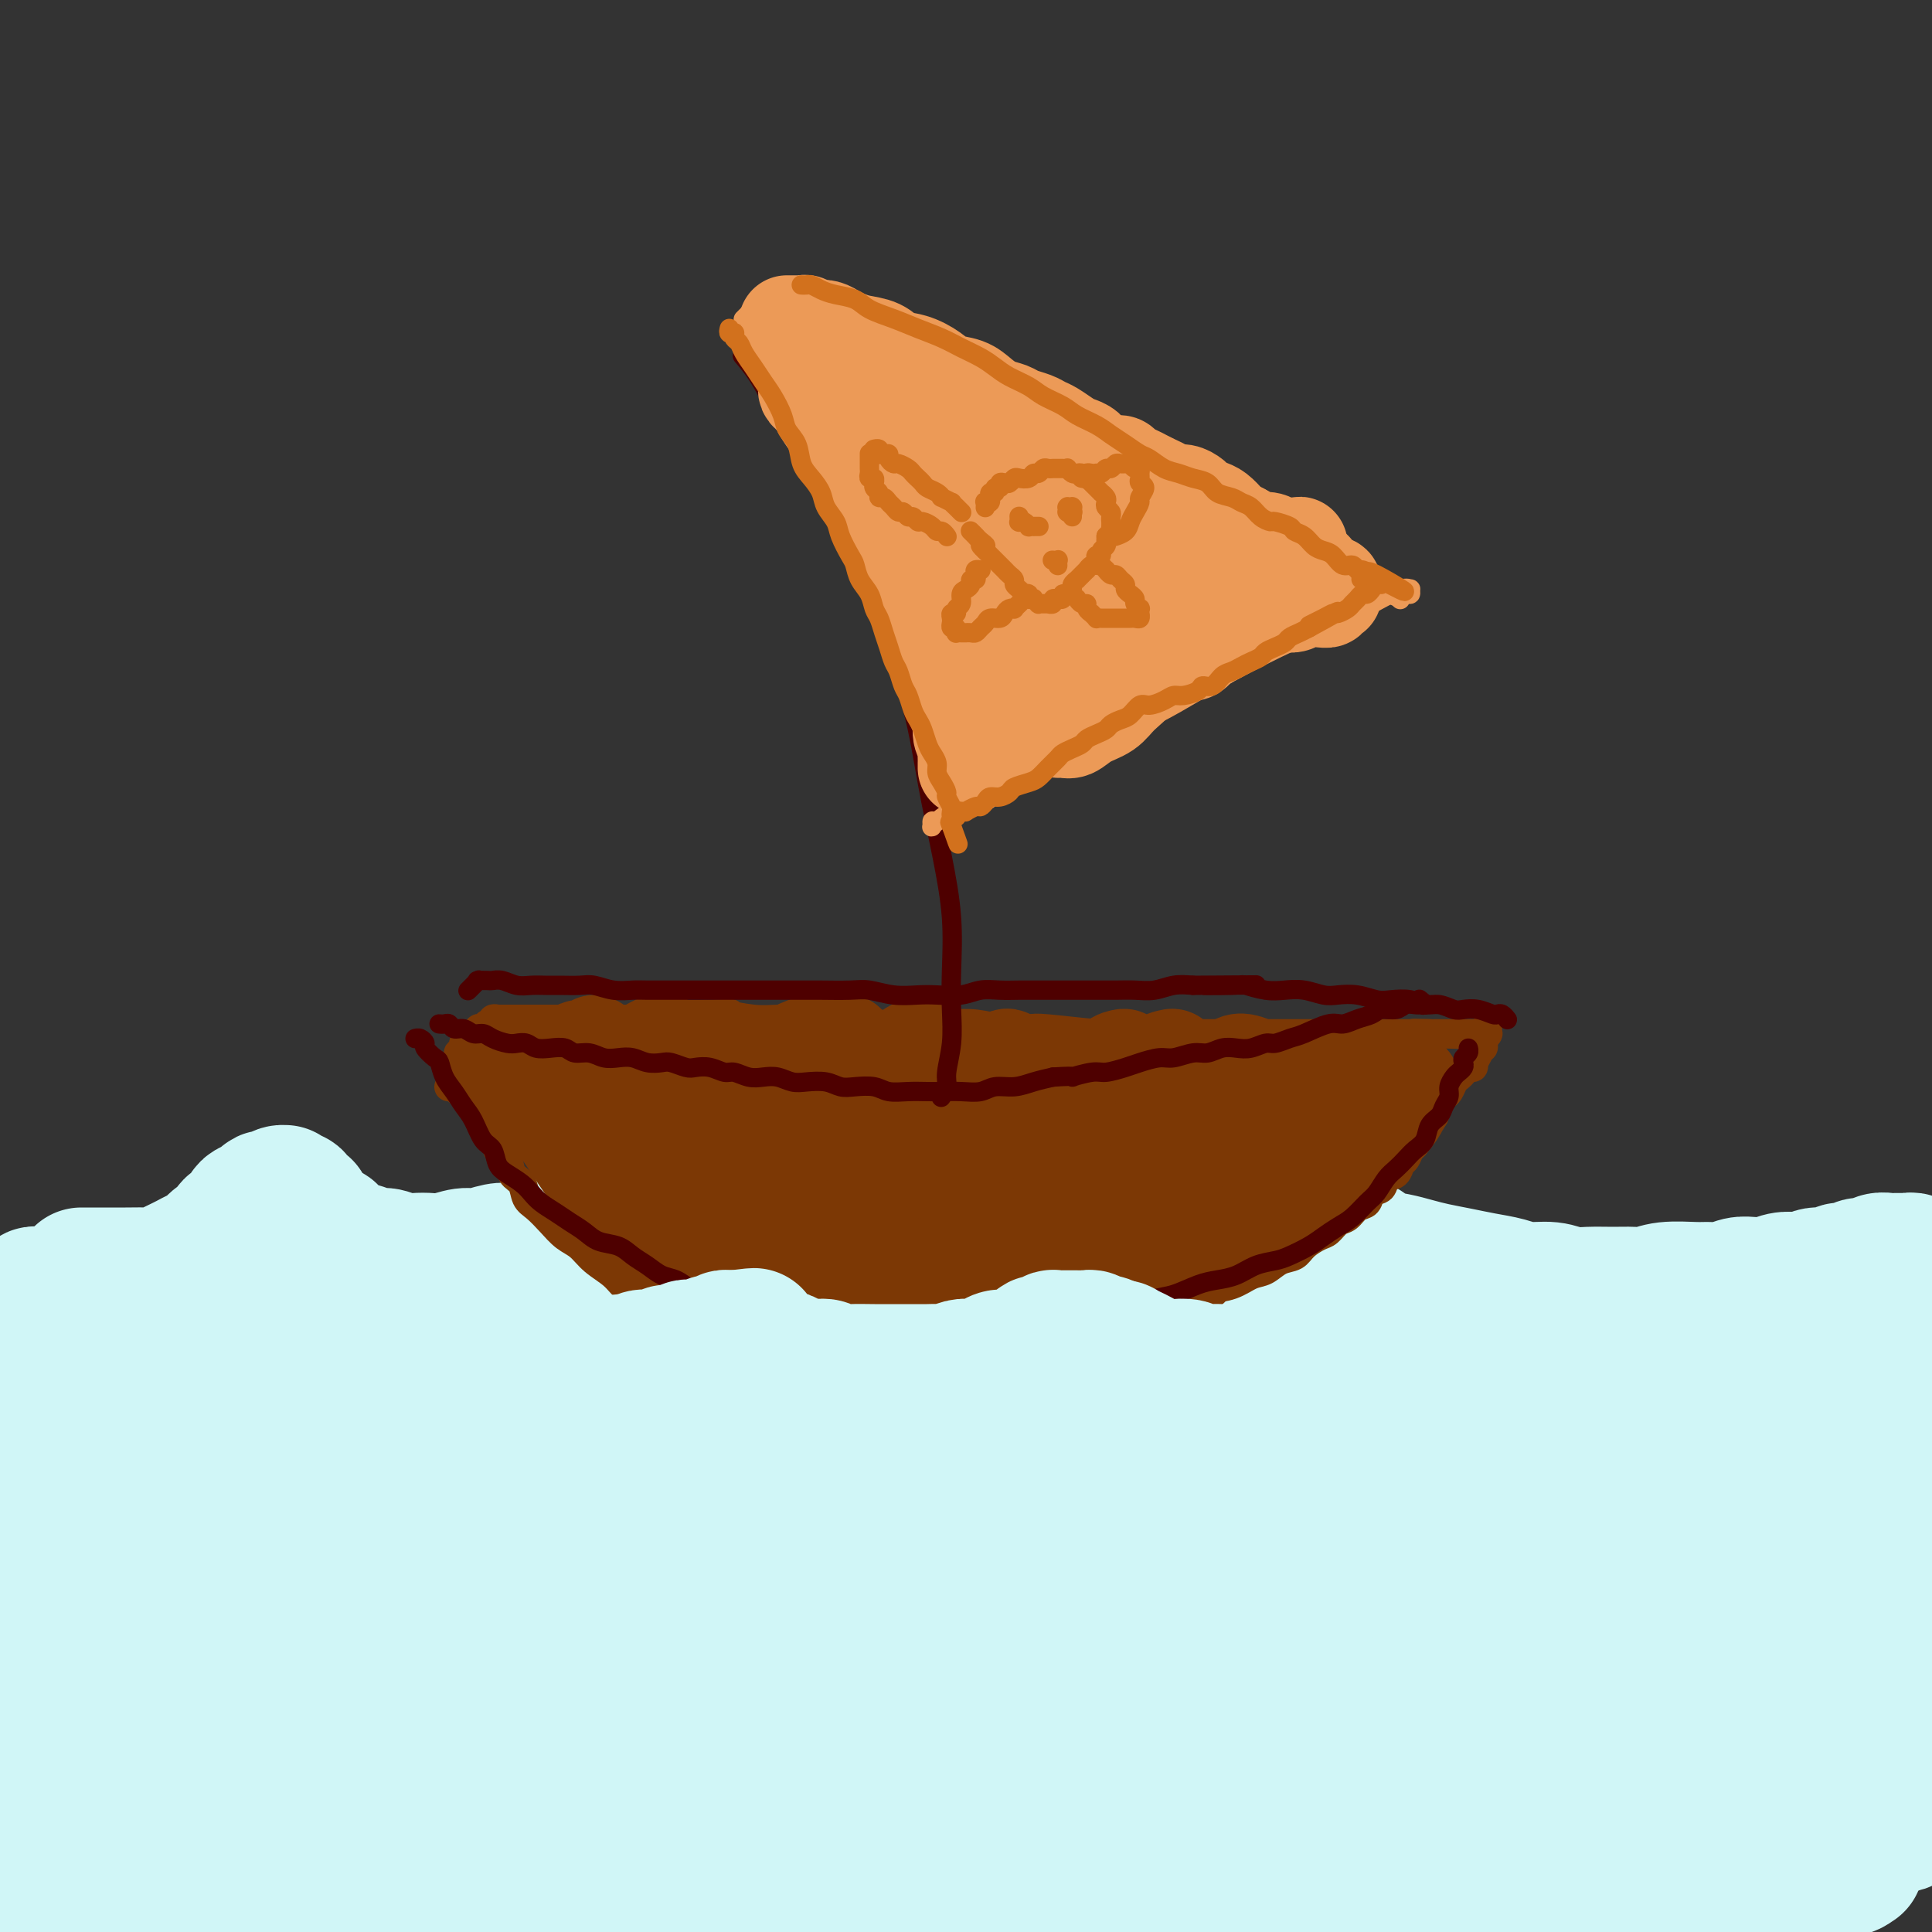 <svg viewBox='0 0 400 400' version='1.1' xmlns='http://www.w3.org/2000/svg' xmlns:xlink='http://www.w3.org/1999/xlink'><rect x="0" y="0" width="400" height="400" fill="#333333" stroke="none"/><g fill='none' stroke='#D0F6F7' stroke-width='28' stroke-linecap='round' stroke-linejoin='round'><path d='M6,269c0.033,0.008 0.065,0.016 0,0c-0.065,-0.016 -0.229,-0.057 0,0c0.229,0.057 0.850,0.212 1,0c0.150,-0.212 -0.172,-0.790 0,-1c0.172,-0.210 0.837,-0.053 1,0c0.163,0.053 -0.177,0.004 0,0c0.177,-0.004 0.872,0.039 1,0c0.128,-0.039 -0.312,-0.161 0,0c0.312,0.161 1.375,0.605 2,1c0.625,0.395 0.812,0.739 1,1c0.188,0.261 0.378,0.437 1,1c0.622,0.563 1.676,1.514 3,2c1.324,0.486 2.920,0.509 4,1c1.080,0.491 1.646,1.452 3,2c1.354,0.548 3.497,0.682 5,1c1.503,0.318 2.364,0.818 4,1c1.636,0.182 4.045,0.046 6,0c1.955,-0.046 3.455,-0.001 5,0c1.545,0.001 3.134,-0.043 5,0c1.866,0.043 4.010,0.171 6,0c1.990,-0.171 3.828,-0.642 6,-1c2.172,-0.358 4.680,-0.603 7,-1c2.320,-0.397 4.452,-0.947 7,-1c2.548,-0.053 5.511,0.389 8,0c2.489,-0.389 4.505,-1.610 7,-2c2.495,-0.390 5.471,0.049 8,0c2.529,-0.049 4.613,-0.587 7,-1c2.387,-0.413 5.077,-0.703 7,-1c1.923,-0.297 3.081,-0.603 5,-1c1.919,-0.397 4.601,-0.885 6,-1c1.399,-0.115 1.515,0.143 3,0c1.485,-0.143 4.338,-0.686 6,-1c1.662,-0.314 2.132,-0.400 3,-1c0.868,-0.600 2.134,-1.715 3,-2c0.866,-0.285 1.331,0.260 2,0c0.669,-0.260 1.542,-1.323 2,-2c0.458,-0.677 0.500,-0.966 1,-1c0.500,-0.034 1.458,0.186 2,0c0.542,-0.186 0.669,-0.779 1,-1c0.331,-0.221 0.866,-0.070 1,0c0.134,0.070 -0.134,0.059 0,0c0.134,-0.059 0.668,-0.168 1,0c0.332,0.168 0.460,0.612 1,1c0.540,0.388 1.492,0.720 2,1c0.508,0.280 0.574,0.509 1,1c0.426,0.491 1.213,1.246 2,2'/><path d='M153,266c1.461,0.891 2.112,0.620 3,1c0.888,0.380 2.012,1.411 3,2c0.988,0.589 1.841,0.736 3,1c1.159,0.264 2.623,0.645 4,1c1.377,0.355 2.668,0.684 4,1c1.332,0.316 2.707,0.621 4,1c1.293,0.379 2.505,0.833 4,1c1.495,0.167 3.273,0.045 5,0c1.727,-0.045 3.405,-0.015 5,0c1.595,0.015 3.109,0.014 5,0c1.891,-0.014 4.160,-0.040 6,0c1.840,0.040 3.252,0.147 5,0c1.748,-0.147 3.834,-0.546 6,-1c2.166,-0.454 4.413,-0.962 6,-1c1.587,-0.038 2.515,0.393 6,0c3.485,-0.393 9.526,-1.610 13,-2c3.474,-0.390 4.380,0.046 6,0c1.620,-0.046 3.952,-0.575 6,-1c2.048,-0.425 3.812,-0.744 5,-1c1.188,-0.256 1.802,-0.447 3,-1c1.198,-0.553 2.982,-1.468 4,-2c1.018,-0.532 1.272,-0.680 2,-1c0.728,-0.320 1.931,-0.811 3,-1c1.069,-0.189 2.003,-0.077 3,0c0.997,0.077 2.055,0.119 3,0c0.945,-0.119 1.775,-0.398 3,0c1.225,0.398 2.844,1.472 4,2c1.156,0.528 1.850,0.509 3,1c1.150,0.491 2.757,1.493 4,2c1.243,0.507 2.120,0.518 3,1c0.880,0.482 1.761,1.436 3,2c1.239,0.564 2.837,0.739 4,1c1.163,0.261 1.892,0.609 3,1c1.108,0.391 2.595,0.824 4,1c1.405,0.176 2.726,0.096 4,0c1.274,-0.096 2.500,-0.208 4,0c1.500,0.208 3.275,0.735 5,1c1.725,0.265 3.402,0.268 5,0c1.598,-0.268 3.119,-0.808 5,-1c1.881,-0.192 4.124,-0.037 6,0c1.876,0.037 3.387,-0.045 5,0c1.613,0.045 3.329,0.218 5,0c1.671,-0.218 3.296,-0.828 5,-1c1.704,-0.172 3.487,0.094 5,0c1.513,-0.094 2.757,-0.547 4,-1'/><path d='M354,272c8.738,-0.326 4.081,-0.140 3,0c-1.081,0.140 1.412,0.234 3,0c1.588,-0.234 2.271,-0.795 3,-1c0.729,-0.205 1.505,-0.055 2,0c0.495,0.055 0.710,0.015 1,0c0.290,-0.015 0.655,-0.004 1,0c0.345,0.004 0.671,0.001 1,0c0.329,-0.001 0.661,-0.001 1,0c0.339,0.001 0.686,0.004 1,0c0.314,-0.004 0.595,-0.015 1,0c0.405,0.015 0.935,0.057 1,0c0.065,-0.057 -0.334,-0.211 0,0c0.334,0.211 1.403,0.789 2,1c0.597,0.211 0.722,0.057 1,0c0.278,-0.057 0.707,-0.015 1,0c0.293,0.015 0.448,0.004 1,0c0.552,-0.004 1.500,-0.001 2,0c0.500,0.001 0.553,0.000 1,0c0.447,-0.000 1.288,-0.000 2,0c0.712,0.000 1.294,0.000 2,0c0.706,-0.000 1.537,-0.000 2,0c0.463,0.000 0.558,0.001 1,0c0.442,-0.001 1.231,-0.004 2,0c0.769,0.004 1.519,0.015 2,0c0.481,-0.015 0.692,-0.057 1,0c0.308,0.057 0.712,0.211 1,0c0.288,-0.211 0.459,-0.789 1,-1c0.541,-0.211 1.450,-0.056 2,0c0.550,0.056 0.739,0.011 1,0c0.261,-0.011 0.592,0.011 1,0c0.408,-0.011 0.893,-0.054 1,0c0.107,0.054 -0.163,0.207 0,0c0.163,-0.207 0.761,-0.773 1,-1c0.239,-0.227 0.120,-0.113 0,0'/><path d='M17,264c-0.158,-0.000 -0.316,-0.000 0,0c0.316,0.000 1.106,0.001 2,0c0.894,-0.001 1.892,-0.003 3,0c1.108,0.003 2.327,0.012 4,0c1.673,-0.012 3.799,-0.045 5,0c1.201,0.045 1.476,0.166 2,0c0.524,-0.166 1.295,-0.621 2,-1c0.705,-0.379 1.343,-0.683 2,-1c0.657,-0.317 1.332,-0.647 2,-1c0.668,-0.353 1.330,-0.729 2,-1c0.670,-0.271 1.349,-0.439 2,-1c0.651,-0.561 1.274,-1.516 2,-2c0.726,-0.484 1.556,-0.497 2,-1c0.444,-0.503 0.504,-1.496 1,-2c0.496,-0.504 1.428,-0.517 2,-1c0.572,-0.483 0.782,-1.435 1,-2c0.218,-0.565 0.443,-0.744 1,-1c0.557,-0.256 1.446,-0.590 2,-1c0.554,-0.410 0.775,-0.895 1,-1c0.225,-0.105 0.455,0.172 1,0c0.545,-0.172 1.404,-0.793 2,-1c0.596,-0.207 0.930,-0.000 1,0c0.070,0.000 -0.122,-0.206 0,0c0.122,0.206 0.558,0.825 1,1c0.442,0.175 0.888,-0.095 1,0c0.112,0.095 -0.111,0.554 0,1c0.111,0.446 0.555,0.879 1,1c0.445,0.121 0.892,-0.069 1,0c0.108,0.069 -0.121,0.396 0,1c0.121,0.604 0.594,1.484 1,2c0.406,0.516 0.745,0.667 1,1c0.255,0.333 0.427,0.848 1,1c0.573,0.152 1.547,-0.060 2,0c0.453,0.060 0.386,0.393 1,1c0.614,0.607 1.911,1.487 3,2c1.089,0.513 1.971,0.659 3,1c1.029,0.341 2.204,0.876 3,1c0.796,0.124 1.212,-0.162 2,0c0.788,0.162 1.947,0.771 3,1c1.053,0.229 1.999,0.076 3,0c1.001,-0.076 2.057,-0.077 3,0c0.943,0.077 1.775,0.230 3,0c1.225,-0.230 2.844,-0.845 4,-1c1.156,-0.155 1.850,0.151 3,0c1.150,-0.151 2.757,-0.757 4,-1c1.243,-0.243 2.121,-0.121 3,0'/><path d='M106,259c4.871,-0.089 3.049,0.187 3,0c-0.049,-0.187 1.677,-0.839 3,-1c1.323,-0.161 2.245,0.168 3,0c0.755,-0.168 1.343,-0.834 2,-1c0.657,-0.166 1.383,0.167 2,0c0.617,-0.167 1.125,-0.833 2,-1c0.875,-0.167 2.118,0.167 3,0c0.882,-0.167 1.402,-0.833 2,-1c0.598,-0.167 1.274,0.165 2,0c0.726,-0.165 1.503,-0.828 2,-1c0.497,-0.172 0.714,0.146 1,0c0.286,-0.146 0.640,-0.757 1,-1c0.360,-0.243 0.727,-0.118 1,0c0.273,0.118 0.453,0.227 1,0c0.547,-0.227 1.460,-0.792 2,-1c0.540,-0.208 0.708,-0.060 1,0c0.292,0.060 0.709,0.030 1,0c0.291,-0.030 0.455,-0.061 1,0c0.545,0.061 1.469,0.212 2,0c0.531,-0.212 0.667,-0.788 1,-1c0.333,-0.212 0.862,-0.061 1,0c0.138,0.061 -0.117,0.030 0,0c0.117,-0.030 0.605,-0.061 1,0c0.395,0.061 0.697,0.212 1,0c0.303,-0.212 0.606,-0.789 1,-1c0.394,-0.211 0.880,-0.056 1,0c0.120,0.056 -0.127,0.014 0,0c0.127,-0.014 0.626,0.000 1,0c0.374,-0.000 0.621,-0.015 1,0c0.379,0.015 0.889,0.060 1,0c0.111,-0.060 -0.177,-0.224 0,0c0.177,0.224 0.820,0.838 1,1c0.180,0.162 -0.104,-0.126 0,0c0.104,0.126 0.594,0.668 1,1c0.406,0.332 0.727,0.455 1,1c0.273,0.545 0.500,1.512 1,2c0.500,0.488 1.275,0.498 2,1c0.725,0.502 1.401,1.498 2,2c0.599,0.502 1.122,0.512 2,1c0.878,0.488 2.111,1.455 3,2c0.889,0.545 1.434,0.667 2,1c0.566,0.333 1.155,0.877 2,1c0.845,0.123 1.948,-0.173 3,0c1.052,0.173 2.052,0.816 3,1c0.948,0.184 1.842,-0.090 3,0c1.158,0.090 2.579,0.545 4,1'/><path d='M180,265c3.344,0.619 3.206,0.166 4,0c0.794,-0.166 2.522,-0.045 4,0c1.478,0.045 2.706,0.013 4,0c1.294,-0.013 2.655,-0.007 4,0c1.345,0.007 2.673,0.017 4,0c1.327,-0.017 2.652,-0.060 4,0c1.348,0.060 2.719,0.222 4,0c1.281,-0.222 2.471,-0.829 4,-1c1.529,-0.171 3.396,0.095 5,0c1.604,-0.095 2.947,-0.550 4,-1c1.053,-0.450 1.818,-0.894 3,-1c1.182,-0.106 2.782,0.127 4,0c1.218,-0.127 2.054,-0.612 3,-1c0.946,-0.388 2.000,-0.677 3,-1c1.000,-0.323 1.944,-0.679 3,-1c1.056,-0.321 2.223,-0.607 3,-1c0.777,-0.393 1.163,-0.894 2,-1c0.837,-0.106 2.126,0.183 3,0c0.874,-0.183 1.333,-0.838 2,-1c0.667,-0.162 1.541,0.167 2,0c0.459,-0.167 0.504,-0.832 1,-1c0.496,-0.168 1.442,0.161 2,0c0.558,-0.161 0.727,-0.813 1,-1c0.273,-0.187 0.651,0.089 1,0c0.349,-0.089 0.671,-0.545 1,-1c0.329,-0.455 0.665,-0.910 1,-1c0.335,-0.090 0.668,0.186 1,0c0.332,-0.186 0.663,-0.833 1,-1c0.337,-0.167 0.682,0.148 1,0c0.318,-0.148 0.611,-0.758 1,-1c0.389,-0.242 0.874,-0.117 1,0c0.126,0.117 -0.107,0.227 0,0c0.107,-0.227 0.553,-0.789 1,-1c0.447,-0.211 0.893,-0.070 1,0c0.107,0.070 -0.126,0.070 0,0c0.126,-0.070 0.611,-0.211 1,0c0.389,0.211 0.682,0.774 1,1c0.318,0.226 0.663,0.116 1,0c0.337,-0.116 0.668,-0.237 1,0c0.332,0.237 0.665,0.833 1,1c0.335,0.167 0.671,-0.096 1,0c0.329,0.096 0.652,0.551 1,1c0.348,0.449 0.722,0.894 1,1c0.278,0.106 0.459,-0.125 1,0c0.541,0.125 1.440,0.607 2,1c0.560,0.393 0.780,0.696 1,1'/><path d='M275,255c2.073,1.102 1.754,0.859 2,1c0.246,0.141 1.055,0.668 2,1c0.945,0.332 2.026,0.470 3,1c0.974,0.530 1.841,1.451 3,2c1.159,0.549 2.608,0.724 4,1c1.392,0.276 2.725,0.651 4,1c1.275,0.349 2.492,0.672 4,1c1.508,0.328 3.306,0.661 5,1c1.694,0.339 3.286,0.683 5,1c1.714,0.317 3.552,0.607 5,1c1.448,0.393 2.505,0.890 4,1c1.495,0.110 3.429,-0.167 5,0c1.571,0.167 2.780,0.778 4,1c1.220,0.222 2.452,0.056 4,0c1.548,-0.056 3.412,-0.001 5,0c1.588,0.001 2.900,-0.053 4,0c1.100,0.053 1.988,0.211 3,0c1.012,-0.211 2.147,-0.792 4,-1c1.853,-0.208 4.425,-0.042 6,0c1.575,0.042 2.154,-0.040 3,0c0.846,0.040 1.958,0.203 3,0c1.042,-0.203 2.012,-0.773 3,-1c0.988,-0.227 1.994,-0.112 3,0c1.006,0.112 2.012,0.222 3,0c0.988,-0.222 1.959,-0.776 3,-1c1.041,-0.224 2.152,-0.117 3,0c0.848,0.117 1.435,0.243 2,0c0.565,-0.243 1.110,-0.854 2,-1c0.890,-0.146 2.125,0.172 3,0c0.875,-0.172 1.389,-0.834 2,-1c0.611,-0.166 1.319,0.166 2,0c0.681,-0.166 1.334,-0.829 2,-1c0.666,-0.171 1.344,0.150 2,0c0.656,-0.150 1.289,-0.772 2,-1c0.711,-0.228 1.501,-0.061 2,0c0.499,0.061 0.707,0.017 1,0c0.293,-0.017 0.671,-0.005 1,0c0.329,0.005 0.610,0.005 1,0c0.390,-0.005 0.889,-0.015 1,0c0.111,0.015 -0.166,0.057 0,0c0.166,-0.057 0.777,-0.211 1,0c0.223,0.211 0.060,0.789 0,1c-0.060,0.211 -0.016,0.057 0,0c0.016,-0.057 0.005,-0.016 0,0c-0.005,0.016 -0.002,0.008 0,0'/><path d='M31,287c-0.000,-0.221 -0.000,-0.441 0,-1c0.000,-0.559 0.000,-1.456 0,-2c-0.000,-0.544 -0.000,-0.734 0,-1c0.000,-0.266 0.001,-0.608 0,-1c-0.001,-0.392 -0.003,-0.834 0,-1c0.003,-0.166 0.011,-0.056 0,0c-0.011,0.056 -0.040,0.060 0,0c0.040,-0.060 0.151,-0.182 0,0c-0.151,0.182 -0.564,0.668 0,1c0.564,0.332 2.103,0.509 4,1c1.897,0.491 4.151,1.297 7,2c2.849,0.703 6.294,1.301 10,2c3.706,0.699 7.675,1.497 12,2c4.325,0.503 9.007,0.712 14,1c4.993,0.288 10.297,0.654 16,1c5.703,0.346 11.806,0.671 18,1c6.194,0.329 12.478,0.660 19,1c6.522,0.340 13.283,0.687 20,1c6.717,0.313 13.392,0.590 20,1c6.608,0.410 13.151,0.952 18,1c4.849,0.048 8.006,-0.397 14,0c5.994,0.397 14.827,1.635 20,2c5.173,0.365 6.686,-0.144 9,0c2.314,0.144 5.429,0.942 7,1c1.571,0.058 1.597,-0.624 1,-1c-0.597,-0.376 -1.819,-0.447 -4,-1c-2.181,-0.553 -5.323,-1.588 -12,-3c-6.677,-1.412 -16.891,-3.202 -26,-5c-9.109,-1.798 -17.114,-3.604 -26,-5c-8.886,-1.396 -18.652,-2.382 -28,-3c-9.348,-0.618 -18.277,-0.869 -27,-1c-8.723,-0.131 -17.241,-0.141 -26,0c-8.759,0.141 -17.758,0.434 -26,1c-8.242,0.566 -15.727,1.404 -23,2c-7.273,0.596 -14.334,0.951 -21,2c-6.666,1.049 -12.937,2.791 -18,4c-5.063,1.209 -8.919,1.884 -12,3c-3.081,1.116 -5.386,2.674 -7,4c-1.614,1.326 -2.538,2.419 -2,3c0.538,0.581 2.538,0.648 4,1c1.462,0.352 2.385,0.988 6,1c3.615,0.012 9.922,-0.602 16,-1c6.078,-0.398 11.928,-0.581 19,-1c7.072,-0.419 15.365,-1.074 24,-2c8.635,-0.926 17.610,-2.122 27,-3c9.390,-0.878 19.195,-1.439 29,-2'/><path d='M107,292c23.084,-1.845 23.294,-1.959 30,-2c6.706,-0.041 19.909,-0.010 31,0c11.091,0.010 20.069,-0.001 28,0c7.931,0.001 14.816,0.014 20,0c5.184,-0.014 8.668,-0.055 11,0c2.332,0.055 3.514,0.207 3,0c-0.514,-0.207 -2.722,-0.774 -4,-1c-1.278,-0.226 -1.625,-0.111 -6,0c-4.375,0.111 -12.777,0.217 -21,0c-8.223,-0.217 -16.266,-0.759 -25,-1c-8.734,-0.241 -18.160,-0.182 -28,0c-9.840,0.182 -20.093,0.486 -30,1c-9.907,0.514 -19.466,1.237 -29,2c-9.534,0.763 -19.043,1.564 -28,3c-8.957,1.436 -17.361,3.507 -25,5c-7.639,1.493 -14.512,2.410 -21,4c-6.488,1.590 -12.591,3.855 -17,6c-4.409,2.145 -7.125,4.172 -9,6c-1.875,1.828 -2.910,3.457 -3,5c-0.090,1.543 0.766,3.000 2,4c1.234,1.000 2.847,1.544 6,2c3.153,0.456 7.847,0.824 14,1c6.153,0.176 13.766,0.160 22,0c8.234,-0.160 17.088,-0.463 27,-1c9.912,-0.537 20.883,-1.309 32,-2c11.117,-0.691 22.382,-1.303 34,-2c11.618,-0.697 23.591,-1.481 35,-2c11.409,-0.519 22.256,-0.773 32,-1c9.744,-0.227 18.387,-0.428 26,-1c7.613,-0.572 14.196,-1.515 19,-2c4.804,-0.485 7.828,-0.510 10,-1c2.172,-0.490 3.491,-1.444 4,-2c0.509,-0.556 0.208,-0.715 -1,-1c-1.208,-0.285 -3.323,-0.696 -5,-1c-1.677,-0.304 -2.918,-0.501 -8,-1c-5.082,-0.499 -14.007,-1.300 -22,-2c-7.993,-0.700 -15.054,-1.300 -24,-2c-8.946,-0.700 -19.777,-1.501 -28,-2c-8.223,-0.499 -13.838,-0.698 -30,0c-16.162,0.698 -42.869,2.291 -58,4c-15.131,1.709 -18.684,3.532 -24,5c-5.316,1.468 -12.394,2.579 -18,4c-5.606,1.421 -9.740,3.152 -13,5c-3.260,1.848 -5.646,3.814 -7,5c-1.354,1.186 -1.677,1.593 -2,2'/><path d='M7,329c-2.919,2.243 0.782,1.851 3,2c2.218,0.149 2.953,0.840 7,1c4.047,0.160 11.405,-0.210 19,-1c7.595,-0.790 15.426,-1.998 24,-3c8.574,-1.002 17.892,-1.796 28,-3c10.108,-1.204 21.008,-2.818 32,-4c10.992,-1.182 22.077,-1.932 33,-3c10.923,-1.068 21.685,-2.452 31,-4c9.315,-1.548 17.184,-3.258 24,-5c6.816,-1.742 12.579,-3.517 17,-5c4.421,-1.483 7.500,-2.676 10,-4c2.500,-1.324 4.420,-2.779 5,-4c0.580,-1.221 -0.179,-2.209 -1,-3c-0.821,-0.791 -1.702,-1.385 -3,-2c-1.298,-0.615 -3.013,-1.252 -7,-2c-3.987,-0.748 -10.248,-1.607 -17,-2c-6.752,-0.393 -13.997,-0.321 -22,0c-8.003,0.321 -16.765,0.889 -24,1c-7.235,0.111 -12.942,-0.235 -28,2c-15.058,2.235 -39.467,7.051 -54,10c-14.533,2.949 -19.188,4.029 -26,6c-6.812,1.971 -15.779,4.831 -22,7c-6.221,2.169 -9.695,3.648 -14,6c-4.305,2.352 -9.439,5.578 -13,8c-3.561,2.422 -5.547,4.039 -7,6c-1.453,1.961 -2.373,4.267 -2,6c0.373,1.733 2.038,2.895 4,4c1.962,1.105 4.220,2.153 8,3c3.780,0.847 9.082,1.493 15,2c5.918,0.507 12.450,0.875 20,1c7.550,0.125 16.116,0.006 25,0c8.884,-0.006 18.086,0.100 27,0c8.914,-0.100 17.542,-0.407 26,-1c8.458,-0.593 16.748,-1.471 24,-2c7.252,-0.529 13.468,-0.708 19,-1c5.532,-0.292 10.380,-0.696 14,-1c3.620,-0.304 6.010,-0.507 8,-1c1.990,-0.493 3.579,-1.276 4,-2c0.421,-0.724 -0.326,-1.387 -1,-2c-0.674,-0.613 -1.276,-1.175 -3,-2c-1.724,-0.825 -4.570,-1.915 -10,-3c-5.430,-1.085 -13.445,-2.167 -21,-3c-7.555,-0.833 -14.649,-1.417 -23,-2c-8.351,-0.583 -17.957,-1.167 -27,-1c-9.043,0.167 -17.521,1.083 -26,2'/><path d='M83,330c-16.495,0.299 -19.731,1.546 -26,3c-6.269,1.454 -15.571,3.116 -23,5c-7.429,1.884 -12.984,3.992 -18,6c-5.016,2.008 -9.492,3.917 -13,6c-3.508,2.083 -6.046,4.340 -8,6c-1.954,1.660 -3.324,2.722 -4,4c-0.676,1.278 -0.660,2.773 0,4c0.660,1.227 1.962,2.186 4,3c2.038,0.814 4.813,1.482 9,2c4.187,0.518 9.788,0.887 16,1c6.212,0.113 13.036,-0.029 20,0c6.964,0.029 14.067,0.229 22,0c7.933,-0.229 16.696,-0.887 23,-1c6.304,-0.113 10.149,0.321 22,0c11.851,-0.321 31.706,-1.395 43,-2c11.294,-0.605 14.025,-0.740 18,-1c3.975,-0.260 9.193,-0.647 13,-1c3.807,-0.353 6.203,-0.674 8,-1c1.797,-0.326 2.996,-0.657 3,-1c0.004,-0.343 -1.188,-0.699 -2,-1c-0.812,-0.301 -1.244,-0.546 -3,-1c-1.756,-0.454 -4.837,-1.116 -10,-2c-5.163,-0.884 -12.407,-1.989 -19,-3c-6.593,-1.011 -12.534,-1.927 -19,-3c-6.466,-1.073 -13.457,-2.303 -21,-3c-7.543,-0.697 -15.637,-0.860 -23,-1c-7.363,-0.140 -13.995,-0.257 -21,0c-7.005,0.257 -14.383,0.888 -21,2c-6.617,1.112 -12.472,2.704 -18,4c-5.528,1.296 -10.727,2.296 -15,4c-4.273,1.704 -7.618,4.110 -10,6c-2.382,1.890 -3.802,3.262 -5,5c-1.198,1.738 -2.176,3.840 -2,6c0.176,2.160 1.505,4.376 3,6c1.495,1.624 3.156,2.656 6,4c2.844,1.344 6.871,3.001 11,4c4.129,0.999 8.359,1.341 13,2c4.641,0.659 9.693,1.634 15,2c5.307,0.366 10.868,0.124 17,0c6.132,-0.124 12.833,-0.129 20,0c7.167,0.129 14.799,0.394 22,0c7.201,-0.394 13.971,-1.446 21,-2c7.029,-0.554 14.315,-0.611 21,-1c6.685,-0.389 12.767,-1.111 18,-2c5.233,-0.889 9.616,-1.944 14,-3'/><path d='M184,386c13.179,-1.519 9.125,-1.316 8,-2c-1.125,-0.684 0.677,-2.254 1,-3c0.323,-0.746 -0.833,-0.669 -2,-1c-1.167,-0.331 -2.343,-1.071 -6,-2c-3.657,-0.929 -9.794,-2.046 -16,-3c-6.206,-0.954 -12.481,-1.743 -19,-2c-6.519,-0.257 -13.281,0.020 -20,0c-6.719,-0.020 -13.393,-0.337 -20,0c-6.607,0.337 -13.147,1.329 -20,2c-6.853,0.671 -14.021,1.022 -21,2c-6.979,0.978 -13.770,2.583 -20,4c-6.230,1.417 -11.899,2.646 -17,4c-5.101,1.354 -9.632,2.832 -13,4c-3.368,1.168 -5.571,2.024 -7,3c-1.429,0.976 -2.083,2.071 -2,3c0.083,0.929 0.904,1.694 2,2c1.096,0.306 2.467,0.155 6,0c3.533,-0.155 9.230,-0.313 16,-1c6.770,-0.687 14.615,-1.903 23,-3c8.385,-1.097 17.311,-2.077 27,-3c9.689,-0.923 20.141,-1.791 31,-3c10.859,-1.209 22.123,-2.758 33,-4c10.877,-1.242 21.366,-2.176 32,-3c10.634,-0.824 21.413,-1.538 31,-2c9.587,-0.462 17.982,-0.671 27,-1c9.018,-0.329 18.659,-0.780 25,-1c6.341,-0.220 9.383,-0.211 16,0c6.617,0.211 16.808,0.624 23,1c6.192,0.376 8.383,0.714 12,1c3.617,0.286 8.660,0.521 13,1c4.340,0.479 7.976,1.201 11,2c3.024,0.799 5.435,1.673 7,2c1.565,0.327 2.285,0.107 2,0c-0.285,-0.107 -1.576,-0.102 -2,0c-0.424,0.102 0.018,0.301 -3,0c-3.018,-0.301 -9.497,-1.103 -16,-2c-6.503,-0.897 -13.031,-1.888 -20,-3c-6.969,-1.112 -14.381,-2.346 -22,-3c-7.619,-0.654 -15.447,-0.728 -24,-1c-8.553,-0.272 -17.832,-0.741 -27,-1c-9.168,-0.259 -18.225,-0.308 -27,0c-8.775,0.308 -17.268,0.972 -26,2c-8.732,1.028 -17.701,2.420 -26,4c-8.299,1.580 -15.927,3.348 -23,5c-7.073,1.652 -13.592,3.186 -19,5c-5.408,1.814 -9.704,3.907 -14,6'/><path d='M98,395c-10.341,3.405 -8.193,3.917 -8,5c0.193,1.083 -1.570,2.737 -2,4c-0.430,1.263 0.474,2.136 2,3c1.526,0.864 3.674,1.719 7,2c3.326,0.281 7.829,-0.012 14,0c6.171,0.012 14.008,0.328 22,0c7.992,-0.328 16.137,-1.299 25,-2c8.863,-0.701 18.445,-1.131 28,-2c9.555,-0.869 19.085,-2.176 29,-3c9.915,-0.824 20.216,-1.166 30,-2c9.784,-0.834 19.052,-2.160 28,-3c8.948,-0.840 17.576,-1.194 26,-2c8.424,-0.806 16.642,-2.062 24,-3c7.358,-0.938 13.855,-1.557 20,-2c6.145,-0.443 11.938,-0.711 17,-1c5.062,-0.289 9.393,-0.599 12,-1c2.607,-0.401 3.489,-0.893 5,-1c1.511,-0.107 3.650,0.172 5,0c1.350,-0.172 1.912,-0.795 2,-1c0.088,-0.205 -0.298,0.007 0,0c0.298,-0.007 1.279,-0.232 -1,0c-2.279,0.232 -7.818,0.920 -14,1c-6.182,0.080 -13.008,-0.449 -20,-1c-6.992,-0.551 -14.151,-1.125 -22,-2c-7.849,-0.875 -16.390,-2.050 -25,-3c-8.610,-0.950 -17.291,-1.675 -26,-2c-8.709,-0.325 -17.446,-0.251 -26,0c-8.554,0.251 -16.924,0.680 -25,1c-8.076,0.320 -15.857,0.531 -23,1c-7.143,0.469 -13.649,1.196 -19,2c-5.351,0.804 -9.549,1.684 -16,3c-6.451,1.316 -15.157,3.069 -19,4c-3.843,0.931 -2.824,1.040 -2,1c0.824,-0.040 1.454,-0.231 2,0c0.546,0.231 1.008,0.882 5,1c3.992,0.118 11.514,-0.297 19,-1c7.486,-0.703 14.936,-1.694 23,-2c8.064,-0.306 16.743,0.074 26,0c9.257,-0.074 19.091,-0.600 29,-1c9.909,-0.400 19.892,-0.673 30,-1c10.108,-0.327 20.341,-0.706 30,-1c9.659,-0.294 18.744,-0.501 28,-1c9.256,-0.499 18.684,-1.288 25,-2c6.316,-0.712 9.519,-1.346 13,-2c3.481,-0.654 7.241,-1.327 11,-2'/><path d='M387,379c8.984,-1.233 6.945,-1.316 8,-2c1.055,-0.684 5.203,-1.970 8,-3c2.797,-1.030 4.242,-1.805 6,-3c1.758,-1.195 3.829,-2.812 5,-4c1.171,-1.188 1.442,-1.948 1,-3c-0.442,-1.052 -1.599,-2.395 -5,-4c-3.401,-1.605 -9.047,-3.471 -18,-6c-8.953,-2.529 -21.213,-5.722 -31,-8c-9.787,-2.278 -17.101,-3.642 -26,-5c-8.899,-1.358 -19.382,-2.711 -30,-4c-10.618,-1.289 -21.369,-2.516 -32,-3c-10.631,-0.484 -21.142,-0.227 -31,0c-9.858,0.227 -19.065,0.422 -28,1c-8.935,0.578 -17.600,1.538 -25,3c-7.400,1.462 -13.534,3.427 -19,5c-5.466,1.573 -10.263,2.755 -14,4c-3.737,1.245 -6.413,2.554 -8,4c-1.587,1.446 -2.087,3.030 -2,4c0.087,0.970 0.759,1.328 2,2c1.241,0.672 3.051,1.659 6,2c2.949,0.341 7.039,0.035 13,0c5.961,-0.035 13.795,0.200 22,0c8.205,-0.200 16.780,-0.834 26,-1c9.220,-0.166 19.083,0.138 29,0c9.917,-0.138 19.887,-0.718 30,-1c10.113,-0.282 20.369,-0.268 30,0c9.631,0.268 18.637,0.789 27,1c8.363,0.211 16.082,0.113 22,0c5.918,-0.113 10.036,-0.240 14,0c3.964,0.240 7.774,0.848 11,1c3.226,0.152 5.867,-0.153 8,0c2.133,0.153 3.756,0.764 5,1c1.244,0.236 2.109,0.097 2,0c-0.109,-0.097 -1.191,-0.151 -1,0c0.191,0.151 1.657,0.506 -2,0c-3.657,-0.506 -12.436,-1.872 -20,-3c-7.564,-1.128 -13.913,-2.016 -21,-3c-7.087,-0.984 -14.913,-2.062 -23,-3c-8.087,-0.938 -16.436,-1.734 -25,-2c-8.564,-0.266 -17.344,-0.003 -26,0c-8.656,0.003 -17.187,-0.256 -25,0c-7.813,0.256 -14.909,1.027 -22,2c-7.091,0.973 -14.179,2.147 -20,3c-5.821,0.853 -10.375,1.383 -14,2c-3.625,0.617 -6.321,1.319 -8,2c-1.679,0.681 -2.339,1.340 -3,2'/><path d='M183,360c-6.571,1.366 -0.500,0.282 2,0c2.500,-0.282 1.428,0.238 4,0c2.572,-0.238 8.788,-1.232 16,-2c7.212,-0.768 15.419,-1.309 24,-2c8.581,-0.691 17.535,-1.533 27,-2c9.465,-0.467 19.440,-0.558 29,-1c9.560,-0.442 18.706,-1.234 28,-2c9.294,-0.766 18.737,-1.507 28,-2c9.263,-0.493 18.347,-0.737 24,-1c5.653,-0.263 7.876,-0.545 11,-1c3.124,-0.455 7.148,-1.084 12,-2c4.852,-0.916 10.533,-2.121 14,-3c3.467,-0.879 4.720,-1.433 6,-2c1.280,-0.567 2.587,-1.147 3,-2c0.413,-0.853 -0.069,-1.978 -2,-3c-1.931,-1.022 -5.312,-1.941 -13,-4c-7.688,-2.059 -19.685,-5.259 -30,-8c-10.315,-2.741 -18.948,-5.022 -28,-7c-9.052,-1.978 -18.522,-3.652 -28,-5c-9.478,-1.348 -18.965,-2.369 -28,-3c-9.035,-0.631 -17.617,-0.871 -26,-1c-8.383,-0.129 -16.565,-0.148 -24,0c-7.435,0.148 -14.121,0.464 -20,1c-5.879,0.536 -10.951,1.291 -15,2c-4.049,0.709 -7.076,1.371 -9,2c-1.924,0.629 -2.746,1.226 -3,2c-0.254,0.774 0.059,1.724 1,2c0.941,0.276 2.511,-0.122 6,0c3.489,0.122 8.898,0.765 16,1c7.102,0.235 15.895,0.064 25,0c9.105,-0.064 18.520,-0.020 29,0c10.480,0.020 22.025,0.017 33,0c10.975,-0.017 21.379,-0.046 32,0c10.621,0.046 21.459,0.168 29,0c7.541,-0.168 11.786,-0.626 16,-1c4.214,-0.374 8.397,-0.663 12,-1c3.603,-0.337 6.624,-0.721 10,-1c3.376,-0.279 7.105,-0.453 10,-1c2.895,-0.547 4.956,-1.468 7,-2c2.044,-0.532 4.069,-0.676 5,-1c0.931,-0.324 0.766,-0.827 1,-1c0.234,-0.173 0.867,-0.015 -5,-1c-5.867,-0.985 -18.233,-3.111 -30,-5c-11.767,-1.889 -22.933,-3.540 -33,-5c-10.067,-1.460 -19.033,-2.730 -28,-4'/><path d='M321,294c-19.934,-3.320 -22.271,-3.620 -29,-4c-6.729,-0.380 -17.852,-0.842 -27,-1c-9.148,-0.158 -16.322,-0.014 -23,0c-6.678,0.014 -12.859,-0.102 -18,0c-5.141,0.102 -9.240,0.424 -12,1c-2.760,0.576 -4.180,1.407 -5,2c-0.820,0.593 -1.038,0.947 0,1c1.038,0.053 3.333,-0.197 5,0c1.667,0.197 2.704,0.839 8,1c5.296,0.161 14.849,-0.160 23,0c8.151,0.160 14.900,0.799 23,1c8.100,0.201 17.550,-0.037 27,0c9.450,0.037 18.900,0.349 29,1c10.100,0.651 20.850,1.640 29,2c8.150,0.360 13.700,0.093 19,0c5.300,-0.093 10.351,-0.010 14,0c3.649,0.010 5.898,-0.053 9,0c3.102,0.053 7.058,0.223 10,0c2.942,-0.223 4.871,-0.839 7,-1c2.129,-0.161 4.456,0.134 5,0c0.544,-0.134 -0.697,-0.696 -1,-1c-0.303,-0.304 0.332,-0.348 -6,-1c-6.332,-0.652 -19.630,-1.912 -31,-3c-11.370,-1.088 -20.812,-2.005 -30,-3c-9.188,-0.995 -18.120,-2.067 -28,-3c-9.880,-0.933 -20.706,-1.725 -31,-2c-10.294,-0.275 -20.055,-0.032 -30,0c-9.945,0.032 -20.075,-0.145 -28,0c-7.925,0.145 -13.644,0.613 -22,2c-8.356,1.387 -19.350,3.693 -24,5c-4.650,1.307 -2.958,1.617 -2,2c0.958,0.383 1.181,0.841 2,1c0.819,0.159 2.233,0.019 6,0c3.767,-0.019 9.885,0.083 17,0c7.115,-0.083 15.225,-0.352 24,-1c8.775,-0.648 18.214,-1.677 28,-2c9.786,-0.323 19.918,0.058 30,0c10.082,-0.058 20.113,-0.555 30,-1c9.887,-0.445 19.629,-0.836 28,-1c8.371,-0.164 15.371,-0.100 21,0c5.629,0.100 9.887,0.237 13,0c3.113,-0.237 5.082,-0.847 8,-1c2.918,-0.153 6.786,0.151 10,0c3.214,-0.151 5.776,-0.757 8,-1c2.224,-0.243 4.112,-0.121 6,0'/><path d='M413,287c36.156,-0.933 11.044,-0.267 1,0c-10.044,0.267 -5.022,0.133 0,0'/></g>
<g fill='none' stroke='#7C3805' stroke-width='6' stroke-linecap='round' stroke-linejoin='round'><path d='M93,225c0.024,-0.008 0.048,-0.017 0,0c-0.048,0.017 -0.169,0.059 0,0c0.169,-0.059 0.626,-0.219 1,0c0.374,0.219 0.664,0.818 1,1c0.336,0.182 0.716,-0.053 1,0c0.284,0.053 0.471,0.396 1,1c0.529,0.604 1.398,1.471 2,2c0.602,0.529 0.936,0.721 1,1c0.064,0.279 -0.142,0.645 0,1c0.142,0.355 0.634,0.699 1,1c0.366,0.301 0.608,0.560 1,1c0.392,0.440 0.935,1.061 1,2c0.065,0.939 -0.348,2.195 0,3c0.348,0.805 1.457,1.159 2,2c0.543,0.841 0.518,2.167 1,3c0.482,0.833 1.469,1.172 2,2c0.531,0.828 0.607,2.146 1,3c0.393,0.854 1.104,1.243 2,2c0.896,0.757 1.976,1.882 3,3c1.024,1.118 1.992,2.229 3,3c1.008,0.771 2.058,1.204 3,2c0.942,0.796 1.777,1.957 3,3c1.223,1.043 2.833,1.970 4,3c1.167,1.030 1.891,2.164 3,3c1.109,0.836 2.603,1.376 4,2c1.397,0.624 2.696,1.333 4,2c1.304,0.667 2.611,1.293 4,2c1.389,0.707 2.859,1.495 4,2c1.141,0.505 1.954,0.728 3,1c1.046,0.272 2.327,0.595 4,1c1.673,0.405 3.738,0.893 5,1c1.262,0.107 1.720,-0.168 3,0c1.280,0.168 3.384,0.777 5,1c1.616,0.223 2.746,0.060 4,0c1.254,-0.060 2.631,-0.016 4,0c1.369,0.016 2.728,0.004 4,0c1.272,-0.004 2.455,-0.001 4,0c1.545,0.001 3.452,0.001 5,0c1.548,-0.001 2.738,-0.003 4,0c1.262,0.003 2.596,0.011 4,0c1.404,-0.011 2.878,-0.041 4,0c1.122,0.041 1.892,0.155 3,0c1.108,-0.155 2.554,-0.577 4,-1'/><path d='M206,278c6.901,-0.394 4.155,-0.879 4,-1c-0.155,-0.121 2.282,0.122 4,0c1.718,-0.122 2.718,-0.610 4,-1c1.282,-0.390 2.845,-0.682 4,-1c1.155,-0.318 1.902,-0.663 3,-1c1.098,-0.337 2.548,-0.668 4,-1c1.452,-0.332 2.905,-0.666 4,-1c1.095,-0.334 1.831,-0.667 3,-1c1.169,-0.333 2.770,-0.665 4,-1c1.230,-0.335 2.090,-0.671 3,-1c0.910,-0.329 1.871,-0.650 3,-1c1.129,-0.350 2.427,-0.728 4,-1c1.573,-0.272 3.423,-0.439 5,-1c1.577,-0.561 2.883,-1.515 4,-2c1.117,-0.485 2.046,-0.501 3,-1c0.954,-0.499 1.932,-1.480 3,-2c1.068,-0.520 2.225,-0.577 3,-1c0.775,-0.423 1.166,-1.211 2,-2c0.834,-0.789 2.110,-1.577 3,-2c0.890,-0.423 1.394,-0.479 2,-1c0.606,-0.521 1.313,-1.506 2,-2c0.687,-0.494 1.354,-0.499 2,-1c0.646,-0.501 1.271,-1.500 2,-2c0.729,-0.500 1.561,-0.500 2,-1c0.439,-0.500 0.485,-1.500 1,-2c0.515,-0.500 1.500,-0.500 2,-1c0.500,-0.500 0.515,-1.500 1,-2c0.485,-0.500 1.439,-0.500 2,-1c0.561,-0.500 0.728,-1.500 1,-2c0.272,-0.500 0.650,-0.500 1,-1c0.350,-0.500 0.671,-1.500 1,-2c0.329,-0.500 0.667,-0.500 1,-1c0.333,-0.500 0.663,-1.500 1,-2c0.337,-0.500 0.682,-0.501 1,-1c0.318,-0.499 0.610,-1.496 1,-2c0.390,-0.504 0.878,-0.515 1,-1c0.122,-0.485 -0.122,-1.443 0,-2c0.122,-0.557 0.610,-0.713 1,-1c0.390,-0.287 0.682,-0.707 1,-1c0.318,-0.293 0.662,-0.461 1,-1c0.338,-0.539 0.669,-1.450 1,-2c0.331,-0.550 0.663,-0.738 1,-1c0.337,-0.262 0.678,-0.596 1,-1c0.322,-0.404 0.625,-0.878 1,-1c0.375,-0.122 0.821,0.108 1,0c0.179,-0.108 0.089,-0.554 0,-1'/><path d='M305,220c2.256,-3.432 0.394,-1.511 0,-1c-0.394,0.511 0.678,-0.388 1,-1c0.322,-0.612 -0.106,-0.939 0,-1c0.106,-0.061 0.746,0.142 1,0c0.254,-0.142 0.121,-0.630 0,-1c-0.121,-0.370 -0.228,-0.621 0,-1c0.228,-0.379 0.793,-0.885 1,-1c0.207,-0.115 0.055,0.162 0,0c-0.055,-0.162 -0.015,-0.762 0,-1c0.015,-0.238 0.004,-0.115 0,0c-0.004,0.115 -0.001,0.223 0,0c0.001,-0.223 0.000,-0.778 0,-1c-0.000,-0.222 -0.000,-0.111 0,0'/><path d='M95,224c-0.000,0.111 -0.000,0.222 0,0c0.000,-0.222 0.000,-0.777 0,-1c-0.000,-0.223 -0.000,-0.115 0,0c0.000,0.115 0.000,0.238 0,0c-0.000,-0.238 -0.000,-0.837 0,-1c0.000,-0.163 0.000,0.110 0,0c-0.000,-0.110 -0.001,-0.603 0,-1c0.001,-0.397 0.004,-0.697 0,-1c-0.004,-0.303 -0.016,-0.607 0,-1c0.016,-0.393 0.061,-0.875 0,-1c-0.061,-0.125 -0.228,0.106 0,0c0.228,-0.106 0.850,-0.549 1,-1c0.150,-0.451 -0.171,-0.909 0,-1c0.171,-0.091 0.835,0.187 1,0c0.165,-0.187 -0.167,-0.838 0,-1c0.167,-0.162 0.833,0.167 1,0c0.167,-0.167 -0.167,-0.828 0,-1c0.167,-0.172 0.833,0.146 1,0c0.167,-0.146 -0.165,-0.757 0,-1c0.165,-0.243 0.828,-0.118 1,0c0.172,0.118 -0.146,0.228 0,0c0.146,-0.228 0.757,-0.793 1,-1c0.243,-0.207 0.118,-0.054 0,0c-0.118,0.054 -0.229,0.011 0,0c0.229,-0.011 0.797,0.011 1,0c0.203,-0.011 0.041,-0.056 0,0c-0.041,0.056 0.041,0.211 0,0c-0.041,-0.211 -0.204,-0.789 0,-1c0.204,-0.211 0.776,-0.057 1,0c0.224,0.057 0.100,0.015 0,0c-0.100,-0.015 -0.178,-0.004 0,0c0.178,0.004 0.611,0.001 1,0c0.389,-0.001 0.735,-0.000 1,0c0.265,0.000 0.448,0.000 1,0c0.552,-0.000 1.474,-0.000 2,0c0.526,0.000 0.657,-0.000 1,0c0.343,0.000 0.899,0.000 2,0c1.101,-0.000 2.748,-0.000 4,0c1.252,0.000 2.109,0.001 3,0c0.891,-0.001 1.816,-0.004 3,0c1.184,0.004 2.626,0.015 4,0c1.374,-0.015 2.680,-0.057 4,0c1.320,0.057 2.653,0.211 4,0c1.347,-0.211 2.709,-0.788 4,-1c1.291,-0.212 2.512,-0.061 4,0c1.488,0.061 3.244,0.030 5,0'/><path d='M146,210c7.392,-0.215 4.871,-0.254 5,0c0.129,0.254 2.907,0.799 5,1c2.093,0.201 3.500,0.058 5,0c1.500,-0.058 3.093,-0.030 5,0c1.907,0.030 4.130,0.060 6,0c1.870,-0.060 3.388,-0.212 5,0c1.612,0.212 3.318,0.788 5,1c1.682,0.212 3.341,0.061 5,0c1.659,-0.061 3.320,-0.030 5,0c1.680,0.030 3.381,0.060 5,0c1.619,-0.060 3.157,-0.208 5,0c1.843,0.208 3.990,0.774 6,1c2.010,0.226 3.884,0.113 5,0c1.116,-0.113 1.473,-0.226 4,0c2.527,0.226 7.224,0.793 10,1c2.776,0.207 3.632,0.056 5,0c1.368,-0.056 3.249,-0.015 5,0c1.751,0.015 3.371,0.004 5,0c1.629,-0.004 3.268,-0.001 5,0c1.732,0.001 3.558,0.000 5,0c1.442,-0.000 2.499,-0.000 4,0c1.501,0.000 3.444,0.000 5,0c1.556,-0.000 2.723,-0.000 4,0c1.277,0.000 2.663,0.000 4,0c1.337,-0.000 2.623,-0.000 4,0c1.377,0.000 2.844,0.000 4,0c1.156,-0.000 2.001,-0.000 3,0c0.999,0.000 2.151,0.000 3,0c0.849,-0.000 1.393,-0.000 2,0c0.607,0.000 1.276,0.000 2,0c0.724,-0.000 1.505,-0.000 2,0c0.495,0.000 0.706,0.000 1,0c0.294,-0.000 0.671,-0.000 1,0c0.329,0.000 0.610,0.000 1,0c0.390,-0.000 0.888,-0.000 1,0c0.112,0.000 -0.162,0.000 0,0c0.162,-0.000 0.761,-0.000 1,0c0.239,0.000 0.117,0.000 0,0c-0.117,0.000 -0.228,-0.000 0,0c0.228,0.000 0.796,0.000 1,0c0.204,0.000 0.044,-0.000 0,0c-0.044,0.000 0.027,0.000 0,0c-0.027,0.000 -0.150,-0.000 0,0c0.150,0.000 0.575,0.000 1,0'/><path d='M296,214c23.222,0.619 6.279,0.166 0,0c-6.279,-0.166 -1.892,-0.044 0,0c1.892,0.044 1.291,0.012 1,0c-0.291,-0.012 -0.271,-0.003 0,0c0.271,0.003 0.795,0.001 1,0c0.205,-0.001 0.092,-0.000 0,0c-0.092,0.000 -0.164,0.000 0,0c0.164,-0.000 0.565,-0.000 1,0c0.435,0.000 0.905,0.000 1,0c0.095,-0.000 -0.184,-0.000 0,0c0.184,0.000 0.833,0.000 1,0c0.167,-0.000 -0.148,-0.000 0,0c0.148,0.000 0.758,0.000 1,0c0.242,-0.000 0.116,-0.000 0,0c-0.116,0.000 -0.223,0.000 0,0c0.223,-0.000 0.777,-0.000 1,0c0.223,0.000 0.116,0.000 0,0c-0.116,-0.000 -0.241,-0.000 0,0c0.241,0.000 0.849,0.000 1,0c0.151,-0.000 -0.156,-0.000 0,0c0.156,0.000 0.774,0.000 1,0c0.226,-0.000 0.061,-0.000 0,0c-0.061,0.000 -0.016,0.000 0,0c0.016,-0.000 0.004,-0.000 0,0c-0.004,0.000 -0.001,0.000 0,0c0.001,0.000 0.001,0.000 0,0'/><path d='M103,226c0.108,-0.428 0.216,-0.857 0,-1c-0.216,-0.143 -0.757,-0.002 -1,0c-0.243,0.002 -0.187,-0.135 0,0c0.187,0.135 0.504,0.543 1,1c0.496,0.457 1.171,0.965 2,2c0.829,1.035 1.810,2.597 3,4c1.190,1.403 2.587,2.645 4,4c1.413,1.355 2.840,2.822 4,4c1.160,1.178 2.052,2.067 3,3c0.948,0.933 1.953,1.911 3,3c1.047,1.089 2.136,2.289 3,3c0.864,0.711 1.503,0.933 2,1c0.497,0.067 0.854,-0.021 1,0c0.146,0.021 0.083,0.150 0,0c-0.083,-0.150 -0.184,-0.580 -1,-2c-0.816,-1.420 -2.347,-3.830 -4,-6c-1.653,-2.170 -3.430,-4.100 -5,-6c-1.570,-1.900 -2.934,-3.771 -4,-5c-1.066,-1.229 -1.834,-1.818 -3,-3c-1.166,-1.182 -2.728,-2.959 -4,-4c-1.272,-1.041 -2.252,-1.347 -3,-2c-0.748,-0.653 -1.262,-1.654 -2,-2c-0.738,-0.346 -1.700,-0.038 -2,0c-0.300,0.038 0.064,-0.195 0,0c-0.064,0.195 -0.554,0.820 0,2c0.554,1.180 2.152,2.917 4,5c1.848,2.083 3.945,4.511 6,7c2.055,2.489 4.069,5.039 6,7c1.931,1.961 3.779,3.334 5,5c1.221,1.666 1.816,3.624 3,5c1.184,1.376 2.959,2.171 4,3c1.041,0.829 1.350,1.694 2,2c0.650,0.306 1.642,0.054 2,0c0.358,-0.054 0.084,0.091 0,0c-0.084,-0.091 0.023,-0.418 0,-1c-0.023,-0.582 -0.175,-1.421 -1,-3c-0.825,-1.579 -2.324,-3.900 -4,-6c-1.676,-2.100 -3.530,-3.980 -5,-6c-1.470,-2.020 -2.557,-4.180 -4,-6c-1.443,-1.820 -3.241,-3.301 -5,-5c-1.759,-1.699 -3.480,-3.615 -5,-5c-1.520,-1.385 -2.838,-2.239 -4,-3c-1.162,-0.761 -2.167,-1.431 -3,-2c-0.833,-0.569 -1.493,-1.038 -2,-1c-0.507,0.038 -0.859,0.582 -1,1c-0.141,0.418 -0.070,0.709 0,1'/><path d='M98,220c-0.485,0.645 1.304,2.759 3,5c1.696,2.241 3.301,4.609 5,7c1.699,2.391 3.493,4.805 5,7c1.507,2.195 2.726,4.171 4,6c1.274,1.829 2.604,3.510 4,5c1.396,1.490 2.857,2.788 4,4c1.143,1.212 1.968,2.336 3,3c1.032,0.664 2.269,0.867 3,1c0.731,0.133 0.954,0.194 1,0c0.046,-0.194 -0.086,-0.645 0,-1c0.086,-0.355 0.390,-0.615 0,-2c-0.390,-1.385 -1.475,-3.897 -3,-6c-1.525,-2.103 -3.489,-3.799 -5,-6c-1.511,-2.201 -2.569,-4.908 -4,-7c-1.431,-2.092 -3.234,-3.567 -5,-5c-1.766,-1.433 -3.496,-2.822 -5,-4c-1.504,-1.178 -2.782,-2.145 -4,-3c-1.218,-0.855 -2.375,-1.599 -3,-2c-0.625,-0.401 -0.718,-0.458 -1,0c-0.282,0.458 -0.751,1.430 0,3c0.751,1.570 2.724,3.739 5,6c2.276,2.261 4.855,4.616 7,7c2.145,2.384 3.855,4.799 6,7c2.145,2.201 4.725,4.188 7,6c2.275,1.812 4.245,3.450 6,5c1.755,1.550 3.295,3.011 5,4c1.705,0.989 3.574,1.506 5,2c1.426,0.494 2.410,0.963 3,1c0.590,0.037 0.786,-0.360 1,-1c0.214,-0.640 0.446,-1.523 0,-3c-0.446,-1.477 -1.569,-3.549 -3,-6c-1.431,-2.451 -3.169,-5.283 -5,-8c-1.831,-2.717 -3.755,-5.320 -6,-8c-2.245,-2.680 -4.812,-5.437 -7,-8c-2.188,-2.563 -3.997,-4.933 -5,-6c-1.003,-1.067 -1.199,-0.832 -3,-2c-1.801,-1.168 -5.205,-3.741 -7,-5c-1.795,-1.259 -1.981,-1.204 -2,-1c-0.019,0.204 0.127,0.559 0,1c-0.127,0.441 -0.528,0.969 0,2c0.528,1.031 1.984,2.563 4,5c2.016,2.437 4.592,5.777 7,9c2.408,3.223 4.648,6.329 7,9c2.352,2.671 4.815,4.906 7,7c2.185,2.094 4.093,4.047 6,6'/><path d='M138,254c5.715,6.518 4.504,4.814 5,5c0.496,0.186 2.699,2.262 4,3c1.301,0.738 1.698,0.140 2,0c0.302,-0.140 0.507,0.180 1,0c0.493,-0.180 1.274,-0.858 1,-2c-0.274,-1.142 -1.602,-2.746 -3,-5c-1.398,-2.254 -2.866,-5.158 -5,-8c-2.134,-2.842 -4.933,-5.621 -7,-8c-2.067,-2.379 -3.401,-4.357 -5,-6c-1.599,-1.643 -3.462,-2.951 -5,-4c-1.538,-1.049 -2.753,-1.838 -3,-2c-0.247,-0.162 0.472,0.302 1,1c0.528,0.698 0.865,1.628 1,2c0.135,0.372 0.067,0.186 0,0'/></g>
<g fill='none' stroke='#7C3805' stroke-width='20' stroke-linecap='round' stroke-linejoin='round'><path d='M285,231c0.033,-0.121 0.065,-0.243 0,0c-0.065,0.243 -0.229,0.850 0,1c0.229,0.150 0.849,-0.158 1,0c0.151,0.158 -0.167,0.781 0,1c0.167,0.219 0.818,0.032 1,0c0.182,-0.032 -0.105,0.090 0,0c0.105,-0.090 0.601,-0.391 1,-1c0.399,-0.609 0.699,-1.525 1,-2c0.301,-0.475 0.602,-0.509 1,-1c0.398,-0.491 0.893,-1.438 1,-2c0.107,-0.562 -0.174,-0.741 0,-1c0.174,-0.259 0.802,-0.600 1,-1c0.198,-0.400 -0.034,-0.859 0,-1c0.034,-0.141 0.334,0.035 0,0c-0.334,-0.035 -1.301,-0.280 -2,0c-0.699,0.280 -1.128,1.086 -2,2c-0.872,0.914 -2.185,1.936 -3,3c-0.815,1.064 -1.131,2.170 -2,3c-0.869,0.830 -2.290,1.385 -3,2c-0.710,0.615 -0.709,1.289 -1,2c-0.291,0.711 -0.873,1.459 -1,2c-0.127,0.541 0.203,0.874 0,1c-0.203,0.126 -0.939,0.046 -1,0c-0.061,-0.046 0.553,-0.056 1,0c0.447,0.056 0.728,0.178 1,0c0.272,-0.178 0.535,-0.655 1,-1c0.465,-0.345 1.133,-0.557 2,-1c0.867,-0.443 1.935,-1.118 3,-2c1.065,-0.882 2.129,-1.972 3,-3c0.871,-1.028 1.550,-1.992 2,-3c0.450,-1.008 0.671,-2.058 1,-3c0.329,-0.942 0.768,-1.775 1,-2c0.232,-0.225 0.259,0.158 0,0c-0.259,-0.158 -0.802,-0.858 -1,-1c-0.198,-0.142 -0.051,0.275 -1,1c-0.949,0.725 -2.994,1.758 -5,3c-2.006,1.242 -3.973,2.692 -6,4c-2.027,1.308 -4.115,2.473 -6,4c-1.885,1.527 -3.567,3.417 -5,5c-1.433,1.583 -2.619,2.858 -4,4c-1.381,1.142 -2.959,2.149 -4,3c-1.041,0.851 -1.544,1.546 -2,2c-0.456,0.454 -0.864,0.668 -1,1c-0.136,0.332 0.002,0.782 0,1c-0.002,0.218 -0.143,0.205 0,0c0.143,-0.205 0.572,-0.603 1,-1'/><path d='M258,250c-4.725,4.021 -0.037,0.572 3,-2c3.037,-2.572 4.422,-4.269 6,-6c1.578,-1.731 3.348,-3.497 5,-5c1.652,-1.503 3.186,-2.742 4,-4c0.814,-1.258 0.908,-2.533 1,-3c0.092,-0.467 0.182,-0.124 0,0c-0.182,0.124 -0.635,0.030 -1,0c-0.365,-0.030 -0.642,0.004 -2,1c-1.358,0.996 -3.796,2.953 -6,5c-2.204,2.047 -4.174,4.184 -6,6c-1.826,1.816 -3.508,3.309 -5,5c-1.492,1.691 -2.793,3.579 -4,5c-1.207,1.421 -2.320,2.376 -3,3c-0.680,0.624 -0.927,0.915 -1,1c-0.073,0.085 0.027,-0.038 0,0c-0.027,0.038 -0.182,0.238 0,0c0.182,-0.238 0.701,-0.913 2,-2c1.299,-1.087 3.379,-2.585 5,-4c1.621,-1.415 2.783,-2.747 6,-6c3.217,-3.253 8.488,-8.427 11,-11c2.512,-2.573 2.264,-2.546 3,-3c0.736,-0.454 2.456,-1.389 3,-2c0.544,-0.611 -0.088,-0.899 0,-1c0.088,-0.101 0.898,-0.017 1,0c0.102,0.017 -0.502,-0.035 -1,0c-0.498,0.035 -0.889,0.157 -2,1c-1.111,0.843 -2.940,2.407 -5,4c-2.060,1.593 -4.349,3.214 -6,5c-1.651,1.786 -2.663,3.735 -4,5c-1.337,1.265 -3.000,1.845 -4,3c-1.000,1.155 -1.336,2.885 -2,4c-0.664,1.115 -1.655,1.616 -2,2c-0.345,0.384 -0.044,0.650 0,1c0.044,0.350 -0.171,0.785 0,1c0.171,0.215 0.727,0.212 1,0c0.273,-0.212 0.265,-0.633 1,-1c0.735,-0.367 2.215,-0.682 4,-2c1.785,-1.318 3.877,-3.641 6,-6c2.123,-2.359 4.279,-4.755 6,-7c1.721,-2.245 3.007,-4.340 4,-6c0.993,-1.660 1.694,-2.887 2,-4c0.306,-1.113 0.216,-2.113 0,-3c-0.216,-0.887 -0.558,-1.662 -1,-2c-0.442,-0.338 -0.983,-0.239 -2,0c-1.017,0.239 -2.508,0.620 -4,1'/><path d='M271,223c-1.979,0.540 -3.427,2.391 -5,4c-1.573,1.609 -3.271,2.977 -5,5c-1.729,2.023 -3.490,4.703 -5,7c-1.510,2.297 -2.769,4.213 -4,6c-1.231,1.787 -2.435,3.445 -3,5c-0.565,1.555 -0.490,3.006 -1,4c-0.510,0.994 -1.604,1.529 -2,2c-0.396,0.471 -0.092,0.876 0,1c0.092,0.124 -0.027,-0.033 0,0c0.027,0.033 0.200,0.256 1,0c0.800,-0.256 2.227,-0.992 4,-3c1.773,-2.008 3.891,-5.287 6,-8c2.109,-2.713 4.209,-4.860 6,-7c1.791,-2.140 3.275,-4.274 4,-6c0.725,-1.726 0.692,-3.042 1,-4c0.308,-0.958 0.957,-1.556 1,-2c0.043,-0.444 -0.520,-0.735 -1,-1c-0.480,-0.265 -0.876,-0.505 -2,0c-1.124,0.505 -2.975,1.755 -5,3c-2.025,1.245 -4.223,2.487 -6,4c-1.777,1.513 -3.134,3.298 -5,5c-1.866,1.702 -4.241,3.322 -6,5c-1.759,1.678 -2.903,3.416 -4,5c-1.097,1.584 -2.148,3.015 -3,4c-0.852,0.985 -1.506,1.523 -2,2c-0.494,0.477 -0.830,0.893 -1,1c-0.170,0.107 -0.174,-0.093 0,0c0.174,0.093 0.527,0.481 1,0c0.473,-0.481 1.064,-1.829 2,-3c0.936,-1.171 2.215,-2.165 4,-4c1.785,-1.835 4.076,-4.512 6,-7c1.924,-2.488 3.480,-4.785 5,-7c1.520,-2.215 3.004,-4.346 4,-6c0.996,-1.654 1.505,-2.831 2,-4c0.495,-1.169 0.977,-2.330 1,-3c0.023,-0.670 -0.412,-0.849 -1,-1c-0.588,-0.151 -1.329,-0.274 -2,0c-0.671,0.274 -1.271,0.943 -3,3c-1.729,2.057 -4.585,5.500 -7,8c-2.415,2.500 -4.388,4.057 -6,6c-1.612,1.943 -2.864,4.272 -4,6c-1.136,1.728 -2.158,2.855 -3,4c-0.842,1.145 -1.504,2.307 -2,3c-0.496,0.693 -0.826,0.917 -1,1c-0.174,0.083 -0.193,0.024 0,0c0.193,-0.024 0.596,-0.012 1,0'/><path d='M231,251c-3.881,4.680 -1.085,0.881 1,-2c2.085,-2.881 3.458,-4.842 5,-7c1.542,-2.158 3.251,-4.512 5,-7c1.749,-2.488 3.538,-5.108 5,-7c1.462,-1.892 2.599,-3.054 3,-4c0.401,-0.946 0.067,-1.676 0,-2c-0.067,-0.324 0.133,-0.244 0,0c-0.133,0.244 -0.598,0.651 -2,2c-1.402,1.349 -3.741,3.639 -6,6c-2.259,2.361 -4.439,4.793 -6,7c-1.561,2.207 -2.503,4.188 -4,6c-1.497,1.812 -3.550,3.453 -5,5c-1.450,1.547 -2.298,3.000 -3,4c-0.702,1.000 -1.257,1.548 -2,2c-0.743,0.452 -1.674,0.809 -2,1c-0.326,0.191 -0.049,0.217 0,0c0.049,-0.217 -0.132,-0.675 0,-1c0.132,-0.325 0.578,-0.515 2,-2c1.422,-1.485 3.821,-4.264 6,-7c2.179,-2.736 4.140,-5.431 6,-8c1.860,-2.569 3.620,-5.014 5,-7c1.380,-1.986 2.379,-3.512 3,-5c0.621,-1.488 0.864,-2.938 1,-4c0.136,-1.062 0.165,-1.738 0,-2c-0.165,-0.262 -0.525,-0.112 -1,0c-0.475,0.112 -1.064,0.184 -2,1c-0.936,0.816 -2.217,2.374 -4,4c-1.783,1.626 -4.068,3.318 -6,5c-1.932,1.682 -3.513,3.355 -5,5c-1.487,1.645 -2.882,3.264 -4,5c-1.118,1.736 -1.959,3.590 -3,5c-1.041,1.410 -2.280,2.376 -3,3c-0.720,0.624 -0.920,0.907 -1,1c-0.080,0.093 -0.039,-0.003 0,0c0.039,0.003 0.076,0.106 0,0c-0.076,-0.106 -0.265,-0.420 1,-2c1.265,-1.580 3.986,-4.427 6,-7c2.014,-2.573 3.322,-4.872 5,-7c1.678,-2.128 3.726,-4.086 5,-6c1.274,-1.914 1.774,-3.785 2,-5c0.226,-1.215 0.179,-1.773 0,-2c-0.179,-0.227 -0.490,-0.124 -1,0c-0.510,0.124 -1.219,0.270 -3,2c-1.781,1.730 -4.633,5.043 -7,8c-2.367,2.957 -4.248,5.559 -6,8c-1.752,2.441 -3.376,4.720 -5,7'/><path d='M211,244c-3.532,4.427 -3.363,3.996 -4,5c-0.637,1.004 -2.080,3.444 -3,5c-0.920,1.556 -1.317,2.230 -2,3c-0.683,0.770 -1.654,1.637 -2,2c-0.346,0.363 -0.068,0.220 0,0c0.068,-0.220 -0.073,-0.519 0,-1c0.073,-0.481 0.359,-1.143 2,-3c1.641,-1.857 4.638,-4.909 7,-8c2.362,-3.091 4.090,-6.223 6,-9c1.910,-2.777 4.001,-5.200 5,-7c0.999,-1.800 0.907,-2.976 1,-4c0.093,-1.024 0.371,-1.894 0,-2c-0.371,-0.106 -1.391,0.554 -3,2c-1.609,1.446 -3.807,3.680 -6,6c-2.193,2.320 -4.381,4.727 -6,7c-1.619,2.273 -2.668,4.414 -4,6c-1.332,1.586 -2.946,2.618 -4,4c-1.054,1.382 -1.548,3.113 -2,4c-0.452,0.887 -0.863,0.928 -1,1c-0.137,0.072 -0.001,0.173 0,0c0.001,-0.173 -0.133,-0.622 0,-1c0.133,-0.378 0.533,-0.685 2,-3c1.467,-2.315 4.002,-6.638 6,-10c1.998,-3.362 3.461,-5.763 5,-8c1.539,-2.237 3.156,-4.309 4,-6c0.844,-1.691 0.917,-3.001 1,-4c0.083,-0.999 0.177,-1.686 0,-2c-0.177,-0.314 -0.624,-0.256 -1,0c-0.376,0.256 -0.681,0.710 -2,2c-1.319,1.290 -3.652,3.417 -5,5c-1.348,1.583 -1.710,2.623 -3,5c-1.290,2.377 -3.508,6.092 -5,8c-1.492,1.908 -2.257,2.010 -3,3c-0.743,0.990 -1.465,2.867 -2,4c-0.535,1.133 -0.882,1.521 -1,2c-0.118,0.479 -0.005,1.049 0,1c0.005,-0.049 -0.097,-0.718 0,-1c0.097,-0.282 0.395,-0.177 2,-2c1.605,-1.823 4.518,-5.574 7,-9c2.482,-3.426 4.534,-6.527 6,-9c1.466,-2.473 2.346,-4.317 3,-6c0.654,-1.683 1.083,-3.204 1,-4c-0.083,-0.796 -0.676,-0.868 -1,-1c-0.324,-0.132 -0.378,-0.323 -1,0c-0.622,0.323 -1.811,1.162 -3,2'/><path d='M205,221c-2.089,1.665 -4.812,5.329 -7,8c-2.188,2.671 -3.843,4.350 -5,6c-1.157,1.650 -1.817,3.270 -3,5c-1.183,1.730 -2.887,3.571 -4,5c-1.113,1.429 -1.633,2.447 -2,3c-0.367,0.553 -0.581,0.639 -1,1c-0.419,0.361 -1.044,0.995 -1,1c0.044,0.005 0.757,-0.620 1,-1c0.243,-0.380 0.018,-0.516 1,-2c0.982,-1.484 3.173,-4.316 5,-7c1.827,-2.684 3.290,-5.221 4,-7c0.710,-1.779 0.667,-2.800 1,-4c0.333,-1.200 1.042,-2.581 1,-3c-0.042,-0.419 -0.836,0.122 -1,0c-0.164,-0.122 0.302,-0.909 0,-1c-0.302,-0.091 -1.371,0.512 -2,1c-0.629,0.488 -0.818,0.859 -2,2c-1.182,1.141 -3.357,3.051 -5,5c-1.643,1.949 -2.754,3.937 -4,6c-1.246,2.063 -2.626,4.203 -4,6c-1.374,1.797 -2.742,3.252 -4,5c-1.258,1.748 -2.404,3.788 -3,5c-0.596,1.212 -0.641,1.594 -1,2c-0.359,0.406 -1.033,0.835 -1,1c0.033,0.165 0.774,0.065 1,0c0.226,-0.065 -0.063,-0.095 1,-2c1.063,-1.905 3.480,-5.686 6,-9c2.520,-3.314 5.145,-6.160 7,-9c1.855,-2.840 2.940,-5.675 4,-8c1.060,-2.325 2.096,-4.141 3,-6c0.904,-1.859 1.675,-3.759 2,-5c0.325,-1.241 0.205,-1.821 0,-2c-0.205,-0.179 -0.495,0.044 -1,0c-0.505,-0.044 -1.226,-0.355 -2,0c-0.774,0.355 -1.601,1.375 -3,3c-1.399,1.625 -3.372,3.856 -5,6c-1.628,2.144 -2.913,4.203 -4,6c-1.087,1.797 -1.976,3.332 -3,5c-1.024,1.668 -2.183,3.467 -3,5c-0.817,1.533 -1.291,2.799 -2,4c-0.709,1.201 -1.654,2.336 -2,3c-0.346,0.664 -0.093,0.859 0,1c0.093,0.141 0.025,0.230 0,0c-0.025,-0.230 -0.007,-0.780 0,-1c0.007,-0.220 0.004,-0.110 0,0'/><path d='M158,234c-0.060,0.001 -0.119,0.001 0,0c0.119,-0.001 0.418,-0.005 1,0c0.582,0.005 1.449,0.017 2,0c0.551,-0.017 0.786,-0.065 1,0c0.214,0.065 0.408,0.243 1,0c0.592,-0.243 1.584,-0.906 2,-1c0.416,-0.094 0.256,0.381 1,-1c0.744,-1.381 2.391,-4.618 3,-6c0.609,-1.382 0.180,-0.908 0,-1c-0.180,-0.092 -0.109,-0.749 0,-1c0.109,-0.251 0.258,-0.097 0,0c-0.258,0.097 -0.922,0.137 -2,1c-1.078,0.863 -2.570,2.549 -4,4c-1.430,1.451 -2.800,2.669 -4,4c-1.200,1.331 -2.231,2.776 -3,4c-0.769,1.224 -1.274,2.227 -2,3c-0.726,0.773 -1.671,1.317 -2,2c-0.329,0.683 -0.043,1.504 0,2c0.043,0.496 -0.159,0.668 0,1c0.159,0.332 0.678,0.823 1,1c0.322,0.177 0.448,0.040 1,0c0.552,-0.040 1.531,0.019 3,-1c1.469,-1.019 3.426,-3.114 5,-5c1.574,-1.886 2.763,-3.562 4,-5c1.237,-1.438 2.521,-2.638 3,-4c0.479,-1.362 0.152,-2.884 0,-4c-0.152,-1.116 -0.130,-1.825 0,-2c0.130,-0.175 0.369,0.183 0,0c-0.369,-0.183 -1.347,-0.906 -2,-1c-0.653,-0.094 -0.980,0.440 -2,1c-1.020,0.560 -2.731,1.147 -4,2c-1.269,0.853 -2.095,1.973 -3,3c-0.905,1.027 -1.889,1.963 -3,3c-1.111,1.037 -2.348,2.177 -3,3c-0.652,0.823 -0.720,1.330 -1,2c-0.280,0.670 -0.773,1.503 -1,2c-0.227,0.497 -0.190,0.658 0,1c0.190,0.342 0.532,0.864 1,1c0.468,0.136 1.063,-0.116 2,-1c0.937,-0.884 2.216,-2.400 4,-4c1.784,-1.600 4.072,-3.282 6,-5c1.928,-1.718 3.496,-3.471 5,-5c1.504,-1.529 2.943,-2.835 4,-4c1.057,-1.165 1.730,-2.190 2,-3c0.270,-0.810 0.135,-1.405 0,-2'/><path d='M174,218c3.035,-3.731 0.122,-1.559 -1,-1c-1.122,0.559 -0.452,-0.495 -1,-1c-0.548,-0.505 -2.313,-0.460 -4,0c-1.687,0.460 -3.295,1.334 -5,2c-1.705,0.666 -3.507,1.123 -5,2c-1.493,0.877 -2.676,2.175 -4,3c-1.324,0.825 -2.788,1.176 -4,2c-1.212,0.824 -2.170,2.119 -3,3c-0.830,0.881 -1.531,1.347 -2,2c-0.469,0.653 -0.706,1.493 -1,2c-0.294,0.507 -0.645,0.680 -1,1c-0.355,0.320 -0.713,0.786 -1,1c-0.287,0.214 -0.502,0.177 0,0c0.502,-0.177 1.723,-0.495 3,-1c1.277,-0.505 2.612,-1.197 4,-2c1.388,-0.803 2.828,-1.718 4,-3c1.172,-1.282 2.074,-2.933 3,-4c0.926,-1.067 1.876,-1.552 2,-2c0.124,-0.448 -0.577,-0.859 -1,-1c-0.423,-0.141 -0.567,-0.011 -1,0c-0.433,0.011 -1.154,-0.098 -3,0c-1.846,0.098 -4.817,0.404 -7,1c-2.183,0.596 -3.580,1.484 -5,2c-1.420,0.516 -2.864,0.660 -4,1c-1.136,0.340 -1.964,0.876 -3,1c-1.036,0.124 -2.279,-0.165 -3,0c-0.721,0.165 -0.919,0.785 -1,1c-0.081,0.215 -0.044,0.025 0,0c0.044,-0.025 0.096,0.116 0,0c-0.096,-0.116 -0.338,-0.489 0,-1c0.338,-0.511 1.258,-1.160 2,-2c0.742,-0.840 1.306,-1.871 2,-3c0.694,-1.129 1.518,-2.356 2,-3c0.482,-0.644 0.623,-0.707 1,-1c0.377,-0.293 0.991,-0.818 1,-1c0.009,-0.182 -0.588,-0.023 -1,0c-0.412,0.023 -0.638,-0.092 -1,0c-0.362,0.092 -0.860,0.392 -2,1c-1.140,0.608 -2.921,1.526 -4,2c-1.079,0.474 -1.456,0.505 -2,1c-0.544,0.495 -1.256,1.453 -2,2c-0.744,0.547 -1.519,0.683 -2,1c-0.481,0.317 -0.668,0.816 -1,1c-0.332,0.184 -0.809,0.053 -1,0c-0.191,-0.053 -0.095,-0.026 0,0'/><path d='M122,224c-2.540,1.047 -0.891,-0.337 0,-1c0.891,-0.663 1.024,-0.607 1,-1c-0.024,-0.393 -0.206,-1.234 0,-2c0.206,-0.766 0.799,-1.455 1,-2c0.201,-0.545 0.009,-0.945 0,-1c-0.009,-0.055 0.166,0.237 0,0c-0.166,-0.237 -0.674,-1.003 -1,-1c-0.326,0.003 -0.471,0.773 -1,1c-0.529,0.227 -1.441,-0.090 -2,0c-0.559,0.090 -0.765,0.587 -1,1c-0.235,0.413 -0.497,0.741 -1,1c-0.503,0.259 -1.245,0.448 -2,1c-0.755,0.552 -1.522,1.469 -2,2c-0.478,0.531 -0.668,0.678 -1,1c-0.332,0.322 -0.808,0.818 -1,1c-0.192,0.182 -0.101,0.050 0,0c0.101,-0.050 0.213,-0.017 0,0c-0.213,0.017 -0.750,0.018 -1,0c-0.250,-0.018 -0.211,-0.056 0,0c0.211,0.056 0.595,0.208 1,0c0.405,-0.208 0.830,-0.774 1,-1c0.170,-0.226 0.085,-0.113 0,0'/><path d='M136,256c0.000,0.002 0.000,0.003 0,0c-0.000,-0.003 -0.001,-0.012 0,0c0.001,0.012 0.003,0.045 0,0c-0.003,-0.045 -0.012,-0.167 0,0c0.012,0.167 0.046,0.622 0,1c-0.046,0.378 -0.171,0.679 0,1c0.171,0.321 0.638,0.664 1,1c0.362,0.336 0.619,0.667 1,1c0.381,0.333 0.888,0.667 2,1c1.112,0.333 2.830,0.663 4,1c1.170,0.337 1.792,0.679 3,1c1.208,0.321 3.002,0.621 4,1c0.998,0.379 1.200,0.839 2,1c0.800,0.161 2.198,0.025 3,0c0.802,-0.025 1.008,0.062 1,0c-0.008,-0.062 -0.231,-0.271 0,-1c0.231,-0.729 0.914,-1.977 1,-3c0.086,-1.023 -0.426,-1.822 -1,-3c-0.574,-1.178 -1.210,-2.735 -2,-4c-0.790,-1.265 -1.735,-2.237 -3,-3c-1.265,-0.763 -2.852,-1.318 -4,-2c-1.148,-0.682 -1.858,-1.492 -3,-2c-1.142,-0.508 -2.714,-0.714 -4,-1c-1.286,-0.286 -2.284,-0.651 -3,-1c-0.716,-0.349 -1.151,-0.683 -2,-1c-0.849,-0.317 -2.112,-0.619 -3,-1c-0.888,-0.381 -1.401,-0.841 -2,-1c-0.599,-0.159 -1.284,-0.016 -2,0c-0.716,0.016 -1.462,-0.094 -2,0c-0.538,0.094 -0.868,0.392 -1,1c-0.132,0.608 -0.066,1.528 0,2c0.066,0.472 0.132,0.497 0,1c-0.132,0.503 -0.461,1.482 0,2c0.461,0.518 1.713,0.573 3,1c1.287,0.427 2.611,1.225 4,2c1.389,0.775 2.845,1.528 4,2c1.155,0.472 2.008,0.662 3,1c0.992,0.338 2.121,0.824 3,1c0.879,0.176 1.506,0.041 2,0c0.494,-0.041 0.856,0.011 1,0c0.144,-0.011 0.072,-0.086 0,0c-0.072,0.086 -0.143,0.332 0,0c0.143,-0.332 0.500,-1.243 0,-2c-0.500,-0.757 -1.857,-1.359 -3,-2c-1.143,-0.641 -2.071,-1.320 -3,-2'/><path d='M140,249c-1.454,-1.381 -2.088,-1.832 -3,-2c-0.912,-0.168 -2.101,-0.053 -3,0c-0.899,0.053 -1.507,0.045 -2,0c-0.493,-0.045 -0.869,-0.126 -1,0c-0.131,0.126 -0.017,0.459 0,1c0.017,0.541 -0.064,1.288 0,2c0.064,0.712 0.274,1.388 1,2c0.726,0.612 1.967,1.161 3,2c1.033,0.839 1.858,1.969 3,3c1.142,1.031 2.600,1.965 4,3c1.400,1.035 2.742,2.172 4,3c1.258,0.828 2.433,1.347 4,2c1.567,0.653 3.526,1.439 5,2c1.474,0.561 2.465,0.896 4,1c1.535,0.104 3.615,-0.024 5,0c1.385,0.024 2.073,0.198 3,0c0.927,-0.198 2.091,-0.770 3,-1c0.909,-0.230 1.564,-0.118 2,0c0.436,0.118 0.655,0.243 1,0c0.345,-0.243 0.818,-0.854 1,-1c0.182,-0.146 0.073,0.171 0,0c-0.073,-0.171 -0.112,-0.832 0,-1c0.112,-0.168 0.374,0.157 0,0c-0.374,-0.157 -1.385,-0.795 -2,-1c-0.615,-0.205 -0.834,0.024 -2,0c-1.166,-0.024 -3.279,-0.301 -5,0c-1.721,0.301 -3.051,1.180 -4,2c-0.949,0.820 -1.516,1.582 -2,2c-0.484,0.418 -0.885,0.494 -1,1c-0.115,0.506 0.058,1.443 0,2c-0.058,0.557 -0.345,0.733 0,1c0.345,0.267 1.323,0.624 2,1c0.677,0.376 1.055,0.771 2,1c0.945,0.229 2.458,0.291 4,0c1.542,-0.291 3.113,-0.935 5,-2c1.887,-1.065 4.089,-2.550 6,-4c1.911,-1.450 3.531,-2.864 5,-4c1.469,-1.136 2.788,-1.994 4,-3c1.212,-1.006 2.318,-2.161 3,-3c0.682,-0.839 0.938,-1.362 1,-2c0.062,-0.638 -0.072,-1.392 0,-2c0.072,-0.608 0.349,-1.070 0,-1c-0.349,0.070 -1.325,0.673 -2,1c-0.675,0.327 -1.050,0.379 -2,1c-0.950,0.621 -2.475,1.810 -4,3'/><path d='M182,258c-1.856,1.081 -2.495,1.785 -3,3c-0.505,1.215 -0.876,2.941 -1,4c-0.124,1.059 -0.000,1.450 0,2c0.000,0.550 -0.123,1.259 0,2c0.123,0.741 0.492,1.514 1,2c0.508,0.486 1.156,0.686 2,1c0.844,0.314 1.884,0.741 3,1c1.116,0.259 2.308,0.350 4,0c1.692,-0.350 3.883,-1.142 6,-2c2.117,-0.858 4.161,-1.781 6,-3c1.839,-1.219 3.475,-2.733 5,-4c1.525,-1.267 2.939,-2.287 4,-3c1.061,-0.713 1.769,-1.121 2,-2c0.231,-0.879 -0.017,-2.230 0,-3c0.017,-0.770 0.297,-0.958 0,-1c-0.297,-0.042 -1.172,0.062 -2,0c-0.828,-0.062 -1.608,-0.288 -3,0c-1.392,0.288 -3.397,1.092 -5,2c-1.603,0.908 -2.805,1.921 -4,3c-1.195,1.079 -2.381,2.225 -3,3c-0.619,0.775 -0.669,1.179 -1,2c-0.331,0.821 -0.944,2.060 -1,3c-0.056,0.940 0.445,1.582 1,2c0.555,0.418 1.166,0.612 2,1c0.834,0.388 1.893,0.970 3,1c1.107,0.030 2.262,-0.490 4,-1c1.738,-0.510 4.060,-1.008 6,-2c1.940,-0.992 3.499,-2.479 5,-4c1.501,-1.521 2.946,-3.076 4,-4c1.054,-0.924 1.718,-1.216 2,-2c0.282,-0.784 0.183,-2.061 0,-3c-0.183,-0.939 -0.451,-1.540 -1,-2c-0.549,-0.460 -1.379,-0.780 -2,-1c-0.621,-0.220 -1.032,-0.341 -2,0c-0.968,0.341 -2.492,1.145 -4,2c-1.508,0.855 -3.002,1.763 -4,3c-0.998,1.237 -1.502,2.805 -2,4c-0.498,1.195 -0.990,2.019 -1,3c-0.010,0.981 0.464,2.121 1,3c0.536,0.879 1.136,1.498 2,2c0.864,0.502 1.992,0.887 3,1c1.008,0.113 1.897,-0.047 3,0c1.103,0.047 2.419,0.301 4,0c1.581,-0.301 3.426,-1.158 5,-2c1.574,-0.842 2.878,-1.669 4,-3c1.122,-1.331 2.061,-3.165 3,-5'/><path d='M228,261c1.479,-2.017 1.675,-3.061 2,-4c0.325,-0.939 0.777,-1.773 1,-3c0.223,-1.227 0.216,-2.847 0,-4c-0.216,-1.153 -0.640,-1.841 -1,-2c-0.360,-0.159 -0.656,0.210 -1,0c-0.344,-0.210 -0.737,-0.998 -1,-1c-0.263,-0.002 -0.396,0.784 -1,1c-0.604,0.216 -1.677,-0.138 -2,0c-0.323,0.138 0.105,0.768 0,1c-0.105,0.232 -0.744,0.066 -1,0c-0.256,-0.066 -0.128,-0.033 0,0'/><path d='M228,250c0.036,-0.323 0.071,-0.646 0,0c-0.071,0.646 -0.250,2.262 0,3c0.250,0.738 0.927,0.598 1,1c0.073,0.402 -0.458,1.344 0,2c0.458,0.656 1.906,1.024 3,1c1.094,-0.024 1.834,-0.441 3,-1c1.166,-0.559 2.758,-1.260 4,-2c1.242,-0.740 2.134,-1.520 3,-2c0.866,-0.480 1.706,-0.660 2,-1c0.294,-0.340 0.041,-0.841 0,-1c-0.041,-0.159 0.131,0.025 0,0c-0.131,-0.025 -0.563,-0.259 -1,0c-0.437,0.259 -0.877,1.011 -2,2c-1.123,0.989 -2.927,2.215 -4,3c-1.073,0.785 -1.413,1.128 -2,2c-0.587,0.872 -1.421,2.272 -2,3c-0.579,0.728 -0.902,0.784 -1,1c-0.098,0.216 0.029,0.594 0,1c-0.029,0.406 -0.215,0.841 0,1c0.215,0.159 0.832,0.043 1,0c0.168,-0.043 -0.114,-0.011 0,0c0.114,0.011 0.623,0.003 1,0c0.377,-0.003 0.622,-0.001 1,0c0.378,0.001 0.889,-0.000 1,0c0.111,0.000 -0.178,0.001 0,0c0.178,-0.001 0.821,-0.004 1,0c0.179,0.004 -0.107,0.015 0,0c0.107,-0.015 0.607,-0.058 1,0c0.393,0.058 0.679,0.216 1,0c0.321,-0.216 0.679,-0.805 1,-1c0.321,-0.195 0.607,0.004 1,0c0.393,-0.004 0.892,-0.211 1,0c0.108,0.211 -0.175,0.839 0,1c0.175,0.161 0.808,-0.145 1,0c0.192,0.145 -0.058,0.739 0,1c0.058,0.261 0.423,0.187 1,0c0.577,-0.187 1.365,-0.487 2,-1c0.635,-0.513 1.118,-1.239 2,-2c0.882,-0.761 2.165,-1.558 3,-2c0.835,-0.442 1.224,-0.530 2,-1c0.776,-0.470 1.940,-1.322 3,-2c1.060,-0.678 2.016,-1.183 3,-2c0.984,-0.817 1.995,-1.948 3,-3c1.005,-1.052 2.002,-2.026 3,-3'/><path d='M265,248c4.079,-3.139 3.278,-2.988 3,-3c-0.278,-0.012 -0.032,-0.189 1,-1c1.032,-0.811 2.851,-2.256 4,-3c1.149,-0.744 1.628,-0.788 2,-1c0.372,-0.212 0.637,-0.593 1,-1c0.363,-0.407 0.826,-0.841 1,-1c0.174,-0.159 0.061,-0.043 0,0c-0.061,0.043 -0.068,0.014 0,0c0.068,-0.014 0.211,-0.014 0,0c-0.211,0.014 -0.775,0.042 -1,0c-0.225,-0.042 -0.112,-0.156 0,0c0.112,0.156 0.222,0.580 0,1c-0.222,0.420 -0.778,0.834 -1,1c-0.222,0.166 -0.111,0.083 0,0'/></g>
<g fill='none' stroke='#4E0000' stroke-width='4' stroke-linecap='round' stroke-linejoin='round'><path d='M195,227c-0.121,0.172 -0.243,0.345 0,0c0.243,-0.345 0.849,-1.207 1,-2c0.151,-0.793 -0.154,-1.519 0,-3c0.154,-1.481 0.768,-3.719 1,-6c0.232,-2.281 0.081,-4.606 0,-7c-0.081,-2.394 -0.092,-4.857 0,-8c0.092,-3.143 0.286,-6.967 0,-11c-0.286,-4.033 -1.054,-8.275 -2,-13c-0.946,-4.725 -2.072,-9.932 -3,-15c-0.928,-5.068 -1.660,-9.996 -3,-15c-1.340,-5.004 -3.289,-10.083 -5,-15c-1.711,-4.917 -3.185,-9.672 -5,-14c-1.815,-4.328 -3.972,-8.228 -6,-12c-2.028,-3.772 -3.927,-7.414 -6,-11c-2.073,-3.586 -4.318,-7.116 -6,-10c-1.682,-2.884 -2.799,-5.123 -4,-7c-1.201,-1.877 -2.486,-3.394 -3,-4c-0.514,-0.606 -0.257,-0.303 0,0'/></g>
<g fill='none' stroke='#EC9A57' stroke-width='4' stroke-linecap='round' stroke-linejoin='round'><path d='M155,66c-0.420,-0.002 -0.841,-0.005 -1,0c-0.159,0.005 -0.057,0.016 0,0c0.057,-0.016 0.068,-0.059 0,0c-0.068,0.059 -0.216,0.219 0,0c0.216,-0.219 0.797,-0.817 1,-1c0.203,-0.183 0.027,0.048 0,0c-0.027,-0.048 0.096,-0.376 2,0c1.904,0.376 5.588,1.455 8,2c2.412,0.545 3.551,0.557 5,1c1.449,0.443 3.207,1.319 5,2c1.793,0.681 3.621,1.169 6,2c2.379,0.831 5.309,2.006 8,3c2.691,0.994 5.144,1.806 8,3c2.856,1.194 6.114,2.770 9,4c2.886,1.230 5.401,2.114 8,3c2.599,0.886 5.282,1.774 8,3c2.718,1.226 5.470,2.790 8,4c2.530,1.210 4.837,2.064 7,3c2.163,0.936 4.181,1.952 6,3c1.819,1.048 3.439,2.127 5,3c1.561,0.873 3.063,1.540 4,2c0.937,0.460 1.309,0.712 2,1c0.691,0.288 1.701,0.612 2,1c0.299,0.388 -0.112,0.840 0,1c0.112,0.160 0.747,0.029 1,0c0.253,-0.029 0.124,0.045 0,0c-0.124,-0.045 -0.244,-0.209 0,0c0.244,0.209 0.852,0.792 1,1c0.148,0.208 -0.164,0.041 0,0c0.164,-0.041 0.802,0.045 1,0c0.198,-0.045 -0.046,-0.219 0,0c0.046,0.219 0.381,0.833 1,1c0.619,0.167 1.521,-0.111 2,0c0.479,0.111 0.536,0.611 1,1c0.464,0.389 1.335,0.668 2,1c0.665,0.332 1.122,0.719 2,1c0.878,0.281 2.176,0.456 3,1c0.824,0.544 1.175,1.455 2,2c0.825,0.545 2.123,0.723 3,1c0.877,0.277 1.334,0.651 2,1c0.666,0.349 1.541,0.672 2,1c0.459,0.328 0.501,0.663 1,1c0.499,0.337 1.453,0.678 2,1c0.547,0.322 0.686,0.625 1,1c0.314,0.375 0.804,0.821 1,1c0.196,0.179 0.098,0.089 0,0'/><path d='M284,121c9.879,5.121 3.576,1.424 1,0c-2.576,-1.424 -1.424,-0.576 -1,0c0.424,0.576 0.121,0.879 0,1c-0.121,0.121 -0.061,0.061 0,0'/><path d='M290,124c-0.082,0.122 -0.165,0.243 0,0c0.165,-0.243 0.577,-0.852 1,-1c0.423,-0.148 0.857,0.165 1,0c0.143,-0.165 -0.006,-0.806 0,-1c0.006,-0.194 0.165,0.061 0,0c-0.165,-0.061 -0.656,-0.436 -2,0c-1.344,0.436 -3.542,1.683 -6,3c-2.458,1.317 -5.176,2.705 -8,4c-2.824,1.295 -5.754,2.496 -9,4c-3.246,1.504 -6.807,3.312 -10,5c-3.193,1.688 -6.017,3.258 -9,5c-2.983,1.742 -6.126,3.657 -9,5c-2.874,1.343 -5.481,2.115 -8,3c-2.519,0.885 -4.951,1.882 -7,3c-2.049,1.118 -3.715,2.356 -5,3c-1.285,0.644 -2.188,0.694 -3,1c-0.812,0.306 -1.534,0.866 -2,1c-0.466,0.134 -0.675,-0.160 -1,0c-0.325,0.160 -0.767,0.775 -1,1c-0.233,0.225 -0.258,0.060 0,0c0.258,-0.060 0.800,-0.016 1,0c0.200,0.016 0.057,0.005 0,0c-0.057,-0.005 -0.029,-0.002 0,0'/><path d='M254,133c0.119,-0.026 0.237,-0.052 0,0c-0.237,0.052 -0.830,0.183 -2,1c-1.170,0.817 -2.918,2.321 -5,4c-2.082,1.679 -4.500,3.533 -7,5c-2.500,1.467 -5.083,2.547 -8,4c-2.917,1.453 -6.167,3.281 -9,5c-2.833,1.719 -5.249,3.330 -8,5c-2.751,1.670 -5.837,3.399 -8,5c-2.163,1.601 -3.402,3.073 -5,4c-1.598,0.927 -3.553,1.307 -5,2c-1.447,0.693 -2.384,1.699 -3,2c-0.616,0.301 -0.911,-0.102 -1,0c-0.089,0.102 0.028,0.708 0,1c-0.028,0.292 -0.200,0.271 0,0c0.200,-0.271 0.771,-0.792 1,-1c0.229,-0.208 0.114,-0.104 0,0'/></g>
<g fill='none' stroke='#4E0000' stroke-width='4' stroke-linecap='round' stroke-linejoin='round'><path d='M97,205c0.032,-0.033 0.065,-0.065 0,0c-0.065,0.065 -0.227,0.228 0,0c0.227,-0.228 0.844,-0.846 1,-1c0.156,-0.154 -0.147,0.155 0,0c0.147,-0.155 0.746,-0.773 1,-1c0.254,-0.227 0.164,-0.062 0,0c-0.164,0.062 -0.403,0.020 0,0c0.403,-0.020 1.448,-0.020 2,0c0.552,0.020 0.612,0.058 1,0c0.388,-0.058 1.103,-0.212 2,0c0.897,0.212 1.976,0.789 3,1c1.024,0.211 1.992,0.056 3,0c1.008,-0.056 2.058,-0.011 3,0c0.942,0.011 1.778,-0.011 3,0c1.222,0.011 2.829,0.056 4,0c1.171,-0.056 1.905,-0.211 3,0c1.095,0.211 2.551,0.789 4,1c1.449,0.211 2.890,0.057 4,0c1.110,-0.057 1.889,-0.015 3,0c1.111,0.015 2.553,0.004 4,0c1.447,-0.004 2.899,-0.001 4,0c1.101,0.001 1.852,0.000 3,0c1.148,-0.000 2.693,-0.000 4,0c1.307,0.000 2.377,-0.000 4,0c1.623,0.000 3.799,0.000 5,0c1.201,-0.000 1.425,-0.001 3,0c1.575,0.001 4.499,0.004 6,0c1.501,-0.004 1.577,-0.015 3,0c1.423,0.015 4.192,0.056 6,0c1.808,-0.056 2.654,-0.210 4,0c1.346,0.210 3.192,0.785 5,1c1.808,0.215 3.578,0.072 5,0c1.422,-0.072 2.494,-0.072 4,0c1.506,0.072 3.445,0.215 5,0c1.555,-0.215 2.726,-0.790 4,-1c1.274,-0.210 2.651,-0.056 4,0c1.349,0.056 2.671,0.015 4,0c1.329,-0.015 2.666,-0.004 4,0c1.334,0.004 2.667,0.001 4,0c1.333,-0.001 2.667,0.001 4,0c1.333,-0.001 2.667,-0.004 4,0c1.333,0.004 2.667,0.015 4,0c1.333,-0.015 2.667,-0.056 4,0c1.333,0.056 2.667,0.207 4,0c1.333,-0.207 2.667,-0.774 4,-1c1.333,-0.226 2.667,-0.113 4,0'/><path d='M247,204c23.903,-0.159 8.662,-0.056 4,0c-4.662,0.056 1.256,0.067 4,0c2.744,-0.067 2.314,-0.210 3,0c0.686,0.210 2.490,0.775 4,1c1.510,0.225 2.728,0.112 4,0c1.272,-0.112 2.599,-0.222 4,0c1.401,0.222 2.877,0.778 4,1c1.123,0.222 1.893,0.111 3,0c1.107,-0.111 2.551,-0.222 4,0c1.449,0.222 2.905,0.776 4,1c1.095,0.224 1.830,0.116 3,0c1.170,-0.116 2.774,-0.241 4,0c1.226,0.241 2.074,0.848 3,1c0.926,0.152 1.929,-0.152 3,0c1.071,0.152 2.209,0.759 3,1c0.791,0.241 1.234,0.116 2,0c0.766,-0.116 1.855,-0.224 3,0c1.145,0.224 2.345,0.778 3,1c0.655,0.222 0.763,0.111 1,0c0.237,-0.111 0.602,-0.222 1,0c0.398,0.222 0.828,0.778 1,1c0.172,0.222 0.086,0.111 0,0'/><path d='M91,212c-0.088,-0.009 -0.175,-0.017 0,0c0.175,0.017 0.613,0.061 1,0c0.387,-0.061 0.723,-0.227 1,0c0.277,0.227 0.496,0.848 1,1c0.504,0.152 1.294,-0.166 2,0c0.706,0.166 1.330,0.815 2,1c0.670,0.185 1.387,-0.095 2,0c0.613,0.095 1.122,0.565 2,1c0.878,0.435 2.125,0.835 3,1c0.875,0.165 1.379,0.096 2,0c0.621,-0.096 1.359,-0.218 2,0c0.641,0.218 1.186,0.775 2,1c0.814,0.225 1.898,0.116 3,0c1.102,-0.116 2.224,-0.241 3,0c0.776,0.241 1.208,0.848 2,1c0.792,0.152 1.944,-0.152 3,0c1.056,0.152 2.016,0.759 3,1c0.984,0.241 1.992,0.116 3,0c1.008,-0.116 2.017,-0.224 3,0c0.983,0.224 1.939,0.778 3,1c1.061,0.222 2.226,0.111 3,0c0.774,-0.111 1.156,-0.222 2,0c0.844,0.222 2.151,0.776 3,1c0.849,0.224 1.242,0.116 2,0c0.758,-0.116 1.883,-0.241 3,0c1.117,0.241 2.228,0.848 3,1c0.772,0.152 1.207,-0.152 2,0c0.793,0.152 1.943,0.759 3,1c1.057,0.241 2.019,0.116 3,0c0.981,-0.116 1.981,-0.224 3,0c1.019,0.224 2.057,0.778 3,1c0.943,0.222 1.793,0.111 3,0c1.207,-0.111 2.773,-0.222 4,0c1.227,0.222 2.116,0.777 3,1c0.884,0.223 1.763,0.112 3,0c1.237,-0.112 2.833,-0.226 4,0c1.167,0.226 1.904,0.792 3,1c1.096,0.208 2.552,0.057 4,0c1.448,-0.057 2.890,-0.019 4,0c1.110,0.019 1.889,0.020 3,0c1.111,-0.020 2.555,-0.061 4,0c1.445,0.061 2.893,0.223 4,0c1.107,-0.223 1.874,-0.833 3,-1c1.126,-0.167 2.611,0.109 4,0c1.389,-0.109 2.683,-0.603 4,-1c1.317,-0.397 2.659,-0.699 4,-1'/><path d='M218,223c5.957,-0.400 3.849,0.100 4,0c0.151,-0.100 2.561,-0.801 4,-1c1.439,-0.199 1.906,0.106 3,0c1.094,-0.106 2.813,-0.621 4,-1c1.187,-0.379 1.840,-0.622 3,-1c1.160,-0.378 2.828,-0.889 4,-1c1.172,-0.111 1.850,0.180 3,0c1.150,-0.180 2.772,-0.832 4,-1c1.228,-0.168 2.062,0.147 3,0c0.938,-0.147 1.979,-0.756 3,-1c1.021,-0.244 2.020,-0.121 3,0c0.980,0.121 1.940,0.241 3,0c1.060,-0.241 2.220,-0.843 3,-1c0.780,-0.157 1.181,0.130 2,0c0.819,-0.130 2.056,-0.679 3,-1c0.944,-0.321 1.594,-0.414 3,-1c1.406,-0.586 3.569,-1.664 5,-2c1.431,-0.336 2.130,0.069 3,0c0.870,-0.069 1.909,-0.611 3,-1c1.091,-0.389 2.232,-0.626 3,-1c0.768,-0.374 1.162,-0.885 2,-1c0.838,-0.115 2.118,0.165 3,0c0.882,-0.165 1.365,-0.775 2,-1c0.635,-0.225 1.420,-0.064 2,0c0.580,0.064 0.954,0.031 1,0c0.046,-0.031 -0.235,-0.060 0,0c0.235,0.060 0.986,0.208 1,0c0.014,-0.208 -0.710,-0.774 -1,-1c-0.290,-0.226 -0.145,-0.113 0,0'/><path d='M86,215c0.021,-0.007 0.042,-0.014 0,0c-0.042,0.014 -0.148,0.049 0,0c0.148,-0.049 0.551,-0.184 1,0c0.449,0.184 0.946,0.685 1,1c0.054,0.315 -0.333,0.443 0,1c0.333,0.557 1.388,1.542 2,2c0.612,0.458 0.783,0.389 1,1c0.217,0.611 0.481,1.900 1,3c0.519,1.100 1.295,2.009 2,3c0.705,0.991 1.340,2.065 2,3c0.660,0.935 1.345,1.731 2,3c0.655,1.269 1.281,3.011 2,4c0.719,0.989 1.530,1.223 2,2c0.470,0.777 0.600,2.095 1,3c0.400,0.905 1.069,1.397 2,2c0.931,0.603 2.125,1.316 3,2c0.875,0.684 1.431,1.338 2,2c0.569,0.662 1.151,1.333 2,2c0.849,0.667 1.963,1.330 3,2c1.037,0.670 1.996,1.348 3,2c1.004,0.652 2.054,1.276 3,2c0.946,0.724 1.789,1.546 3,2c1.211,0.454 2.788,0.541 4,1c1.212,0.459 2.057,1.292 3,2c0.943,0.708 1.985,1.293 3,2c1.015,0.707 2.003,1.538 3,2c0.997,0.462 2.003,0.557 3,1c0.997,0.443 1.984,1.236 3,2c1.016,0.764 2.061,1.500 3,2c0.939,0.500 1.772,0.764 3,1c1.228,0.236 2.850,0.446 4,1c1.150,0.554 1.829,1.454 3,2c1.171,0.546 2.833,0.738 4,1c1.167,0.262 1.837,0.595 3,1c1.163,0.405 2.817,0.883 4,1c1.183,0.117 1.894,-0.126 3,0c1.106,0.126 2.607,0.622 4,1c1.393,0.378 2.679,0.637 4,1c1.321,0.363 2.677,0.829 4,1c1.323,0.171 2.612,0.046 4,0c1.388,-0.046 2.875,-0.012 4,0c1.125,0.012 1.889,0.003 3,0c1.111,-0.003 2.568,-0.001 4,0c1.432,0.001 2.838,0.000 4,0c1.162,-0.000 2.081,-0.000 3,0'/><path d='M204,279c4.179,-0.179 3.625,-0.625 4,-1c0.375,-0.375 1.678,-0.678 3,-1c1.322,-0.322 2.664,-0.664 4,-1c1.336,-0.336 2.667,-0.666 4,-1c1.333,-0.334 2.667,-0.671 4,-1c1.333,-0.329 2.666,-0.650 4,-1c1.334,-0.350 2.671,-0.727 4,-1c1.329,-0.273 2.651,-0.440 4,-1c1.349,-0.560 2.723,-1.511 4,-2c1.277,-0.489 2.455,-0.516 4,-1c1.545,-0.484 3.456,-1.425 5,-2c1.544,-0.575 2.719,-0.783 4,-1c1.281,-0.217 2.668,-0.442 4,-1c1.332,-0.558 2.611,-1.448 4,-2c1.389,-0.552 2.889,-0.767 4,-1c1.111,-0.233 1.833,-0.484 3,-1c1.167,-0.516 2.777,-1.297 4,-2c1.223,-0.703 2.057,-1.328 3,-2c0.943,-0.672 1.996,-1.391 3,-2c1.004,-0.609 1.960,-1.108 3,-2c1.040,-0.892 2.166,-2.178 3,-3c0.834,-0.822 1.378,-1.179 2,-2c0.622,-0.821 1.322,-2.106 2,-3c0.678,-0.894 1.332,-1.398 2,-2c0.668,-0.602 1.349,-1.302 2,-2c0.651,-0.698 1.273,-1.394 2,-2c0.727,-0.606 1.558,-1.121 2,-2c0.442,-0.879 0.496,-2.122 1,-3c0.504,-0.878 1.459,-1.391 2,-2c0.541,-0.609 0.670,-1.315 1,-2c0.330,-0.685 0.863,-1.349 1,-2c0.137,-0.651 -0.121,-1.288 0,-2c0.121,-0.712 0.620,-1.500 1,-2c0.380,-0.500 0.642,-0.711 1,-1c0.358,-0.289 0.814,-0.656 1,-1c0.186,-0.344 0.102,-0.667 0,-1c-0.102,-0.333 -0.224,-0.678 0,-1c0.224,-0.322 0.792,-0.622 1,-1c0.208,-0.378 0.056,-0.833 0,-1c-0.056,-0.167 -0.015,-0.045 0,0c0.015,0.045 0.004,0.012 0,0c-0.004,-0.012 -0.001,-0.003 0,0c0.001,0.003 0.001,0.002 0,0'/></g>
<g fill='none' stroke='#D0F6F7' stroke-width='28' stroke-linecap='round' stroke-linejoin='round'><path d='M59,273c-0.088,-0.000 -0.175,-0.001 0,0c0.175,0.001 0.613,0.003 1,0c0.387,-0.003 0.723,-0.012 1,0c0.277,0.012 0.496,0.045 1,0c0.504,-0.045 1.293,-0.167 2,0c0.707,0.167 1.332,0.622 2,1c0.668,0.378 1.379,0.680 2,1c0.621,0.320 1.152,0.659 2,1c0.848,0.341 2.012,0.682 3,1c0.988,0.318 1.800,0.611 3,1c1.200,0.389 2.788,0.874 4,1c1.212,0.126 2.047,-0.106 3,0c0.953,0.106 2.025,0.549 3,1c0.975,0.451 1.852,0.909 3,1c1.148,0.091 2.565,-0.186 4,0c1.435,0.186 2.887,0.834 4,1c1.113,0.166 1.887,-0.152 3,0c1.113,0.152 2.566,0.773 4,1c1.434,0.227 2.848,0.061 4,0c1.152,-0.061 2.042,-0.017 3,0c0.958,0.017 1.985,0.006 3,0c1.015,-0.006 2.018,-0.006 3,0c0.982,0.006 1.944,0.017 3,0c1.056,-0.017 2.207,-0.061 3,0c0.793,0.061 1.227,0.228 2,0c0.773,-0.228 1.884,-0.850 3,-1c1.116,-0.150 2.238,0.171 3,0c0.762,-0.171 1.163,-0.834 2,-1c0.837,-0.166 2.108,0.166 3,0c0.892,-0.166 1.405,-0.829 2,-1c0.595,-0.171 1.273,0.150 2,0c0.727,-0.150 1.504,-0.771 2,-1c0.496,-0.229 0.710,-0.065 1,0c0.290,0.065 0.656,0.031 1,0c0.344,-0.031 0.666,-0.061 1,0c0.334,0.061 0.681,0.212 1,0c0.319,-0.212 0.611,-0.788 1,-1c0.389,-0.212 0.874,-0.061 1,0c0.126,0.061 -0.106,0.030 0,0c0.106,-0.030 0.549,-0.061 1,0c0.451,0.061 0.908,0.212 1,0c0.092,-0.212 -0.182,-0.789 0,-1c0.182,-0.211 0.818,-0.057 1,0c0.182,0.057 -0.091,0.016 0,0c0.091,-0.016 0.545,-0.008 1,0'/><path d='M152,277c7.600,-0.917 2.600,-0.208 1,0c-1.600,0.208 0.202,-0.085 1,0c0.798,0.085 0.594,0.549 1,1c0.406,0.451 1.421,0.891 2,1c0.579,0.109 0.722,-0.112 1,0c0.278,0.112 0.692,0.555 1,1c0.308,0.445 0.509,0.890 1,1c0.491,0.110 1.272,-0.115 2,0c0.728,0.115 1.402,0.571 2,1c0.598,0.429 1.120,0.833 2,1c0.880,0.167 2.119,0.097 3,0c0.881,-0.097 1.404,-0.222 2,0c0.596,0.222 1.266,0.792 2,1c0.734,0.208 1.532,0.056 3,0c1.468,-0.056 3.604,-0.015 5,0c1.396,0.015 2.051,0.004 3,0c0.949,-0.004 2.193,0.000 3,0c0.807,-0.000 1.179,-0.004 2,0c0.821,0.004 2.093,0.015 3,0c0.907,-0.015 1.450,-0.056 2,0c0.550,0.056 1.106,0.208 2,0c0.894,-0.208 2.127,-0.778 3,-1c0.873,-0.222 1.388,-0.097 2,0c0.612,0.097 1.322,0.167 2,0c0.678,-0.167 1.323,-0.569 2,-1c0.677,-0.431 1.386,-0.890 2,-1c0.614,-0.110 1.133,0.129 2,0c0.867,-0.129 2.083,-0.627 3,-1c0.917,-0.373 1.536,-0.622 2,-1c0.464,-0.378 0.772,-0.886 1,-1c0.228,-0.114 0.376,0.166 1,0c0.624,-0.166 1.725,-0.776 2,-1c0.275,-0.224 -0.277,-0.060 0,0c0.277,0.060 1.384,0.016 2,0c0.616,-0.016 0.742,-0.004 1,0c0.258,0.004 0.646,0.000 1,0c0.354,-0.000 0.672,0.004 1,0c0.328,-0.004 0.665,-0.015 1,0c0.335,0.015 0.666,0.056 1,0c0.334,-0.056 0.670,-0.208 1,0c0.330,0.208 0.656,0.777 1,1c0.344,0.223 0.708,0.098 1,0c0.292,-0.098 0.512,-0.171 1,0c0.488,0.171 1.244,0.585 2,1'/><path d='M231,279c2.143,0.262 1.001,-0.084 1,0c-0.001,0.084 1.139,0.597 2,1c0.861,0.403 1.442,0.695 2,1c0.558,0.305 1.093,0.621 2,1c0.907,0.379 2.186,0.819 3,1c0.814,0.181 1.162,0.101 2,0c0.838,-0.101 2.167,-0.223 3,0c0.833,0.223 1.172,0.792 2,1c0.828,0.208 2.146,0.056 3,0c0.854,-0.056 1.244,-0.015 2,0c0.756,0.015 1.879,0.004 3,0c1.121,-0.004 2.239,-0.001 3,0c0.761,0.001 1.166,-0.000 2,0c0.834,0.000 2.096,0.001 3,0c0.904,-0.001 1.449,-0.004 2,0c0.551,0.004 1.107,0.015 2,0c0.893,-0.015 2.122,-0.056 3,0c0.878,0.056 1.404,0.208 2,0c0.596,-0.208 1.262,-0.778 2,-1c0.738,-0.222 1.547,-0.098 2,0c0.453,0.098 0.552,0.170 1,0c0.448,-0.170 1.247,-0.581 2,-1c0.753,-0.419 1.460,-0.844 2,-1c0.540,-0.156 0.915,-0.043 1,0c0.085,0.043 -0.118,0.016 0,0c0.118,-0.016 0.556,-0.019 1,0c0.444,0.019 0.893,0.061 1,0c0.107,-0.061 -0.127,-0.226 0,0c0.127,0.226 0.615,0.844 1,1c0.385,0.156 0.666,-0.150 1,0c0.334,0.150 0.722,0.757 1,1c0.278,0.243 0.448,0.121 1,0c0.552,-0.121 1.488,-0.243 2,0c0.512,0.243 0.601,0.849 1,1c0.399,0.151 1.107,-0.153 2,0c0.893,0.153 1.971,0.763 3,1c1.029,0.237 2.007,0.101 3,0c0.993,-0.101 1.999,-0.168 3,0c1.001,0.168 1.997,0.571 3,1c1.003,0.429 2.013,0.886 3,1c0.987,0.114 1.949,-0.113 3,0c1.051,0.113 2.189,0.566 3,1c0.811,0.434 1.295,0.848 2,1c0.705,0.152 1.630,0.044 2,0c0.370,-0.044 0.185,-0.022 0,0'/></g>
<g fill='none' stroke='#EC9A57' stroke-width='20' stroke-linecap='round' stroke-linejoin='round'><path d='M169,80c-0.002,-0.000 -0.004,-0.000 0,0c0.004,0.000 0.015,0.000 0,0c-0.015,-0.000 -0.056,-0.000 0,0c0.056,0.000 0.207,0.000 0,0c-0.207,-0.000 -0.773,-0.000 -1,0c-0.227,0.000 -0.113,0.000 0,0c0.113,-0.000 0.227,-0.001 0,0c-0.227,0.001 -0.794,0.003 -1,0c-0.206,-0.003 -0.052,-0.012 0,0c0.052,0.012 0.003,0.044 0,0c-0.003,-0.044 0.040,-0.164 0,0c-0.040,0.164 -0.162,0.614 0,1c0.162,0.386 0.609,0.710 1,1c0.391,0.290 0.727,0.548 1,1c0.273,0.452 0.484,1.099 1,2c0.516,0.901 1.336,2.058 2,3c0.664,0.942 1.171,1.669 2,3c0.829,1.331 1.980,3.264 3,5c1.020,1.736 1.908,3.274 3,5c1.092,1.726 2.387,3.641 3,5c0.613,1.359 0.545,2.164 1,3c0.455,0.836 1.432,1.704 2,3c0.568,1.296 0.726,3.022 1,4c0.274,0.978 0.665,1.210 1,2c0.335,0.790 0.613,2.140 1,3c0.387,0.860 0.881,1.230 1,2c0.119,0.770 -0.137,1.938 0,3c0.137,1.062 0.667,2.017 1,3c0.333,0.983 0.471,1.995 1,3c0.529,1.005 1.451,2.002 2,3c0.549,0.998 0.726,1.995 1,3c0.274,1.005 0.647,2.016 1,3c0.353,0.984 0.687,1.941 1,3c0.313,1.059 0.606,2.219 1,3c0.394,0.781 0.890,1.182 1,2c0.110,0.818 -0.167,2.051 0,3c0.167,0.949 0.777,1.612 1,2c0.223,0.388 0.060,0.500 0,1c-0.060,0.500 -0.016,1.389 0,2c0.016,0.611 0.004,0.945 0,1c-0.004,0.055 -0.001,-0.167 0,0c0.001,0.167 0.000,0.725 0,1c-0.000,0.275 -0.000,0.266 0,0c0.000,-0.266 0.000,-0.790 0,-1c-0.000,-0.210 -0.000,-0.105 0,0'/><path d='M205,155c0.024,-0.002 0.048,-0.003 0,0c-0.048,0.003 -0.168,0.012 0,0c0.168,-0.012 0.625,-0.044 1,0c0.375,0.044 0.670,0.165 1,0c0.330,-0.165 0.696,-0.617 1,-1c0.304,-0.383 0.545,-0.699 1,-1c0.455,-0.301 1.122,-0.587 2,-1c0.878,-0.413 1.965,-0.954 3,-2c1.035,-1.046 2.017,-2.599 3,-4c0.983,-1.401 1.966,-2.652 3,-4c1.034,-1.348 2.120,-2.793 3,-4c0.880,-1.207 1.553,-2.177 2,-3c0.447,-0.823 0.668,-1.499 1,-2c0.332,-0.501 0.777,-0.826 1,-1c0.223,-0.174 0.225,-0.195 0,0c-0.225,0.195 -0.676,0.608 -1,1c-0.324,0.392 -0.521,0.763 -1,2c-0.479,1.237 -1.238,3.339 -2,5c-0.762,1.661 -1.525,2.880 -2,4c-0.475,1.120 -0.661,2.142 -1,3c-0.339,0.858 -0.832,1.552 -1,2c-0.168,0.448 -0.013,0.650 0,1c0.013,0.350 -0.117,0.849 0,1c0.117,0.151 0.480,-0.045 1,0c0.520,0.045 1.196,0.331 2,0c0.804,-0.331 1.736,-1.278 3,-2c1.264,-0.722 2.860,-1.218 4,-2c1.140,-0.782 1.823,-1.851 3,-3c1.177,-1.149 2.847,-2.378 4,-4c1.153,-1.622 1.787,-3.636 3,-5c1.213,-1.364 3.005,-2.079 4,-3c0.995,-0.921 1.195,-2.048 2,-3c0.805,-0.952 2.217,-1.730 3,-2c0.783,-0.270 0.939,-0.032 1,0c0.061,0.032 0.029,-0.142 0,0c-0.029,0.142 -0.054,0.601 0,1c0.054,0.399 0.187,0.738 0,1c-0.187,0.262 -0.696,0.447 -1,1c-0.304,0.553 -0.404,1.472 -1,2c-0.596,0.528 -1.687,0.663 -2,1c-0.313,0.337 0.153,0.876 0,1c-0.153,0.124 -0.925,-0.169 -1,0c-0.075,0.169 0.547,0.798 1,1c0.453,0.202 0.737,-0.022 1,0c0.263,0.022 0.504,0.292 1,0c0.496,-0.292 1.248,-1.146 2,-2'/><path d='M249,133c0.916,-0.131 1.205,-0.459 2,-1c0.795,-0.541 2.097,-1.297 3,-2c0.903,-0.703 1.408,-1.354 2,-2c0.592,-0.646 1.273,-1.286 2,-2c0.727,-0.714 1.501,-1.501 2,-2c0.499,-0.499 0.723,-0.708 1,-1c0.277,-0.292 0.607,-0.666 1,-1c0.393,-0.334 0.848,-0.626 1,-1c0.152,-0.374 -0.001,-0.828 0,-1c0.001,-0.172 0.154,-0.060 0,0c-0.154,0.060 -0.616,0.069 -1,0c-0.384,-0.069 -0.692,-0.215 -1,0c-0.308,0.215 -0.617,0.790 -1,1c-0.383,0.210 -0.842,0.053 -1,0c-0.158,-0.053 -0.016,-0.002 0,0c0.016,0.002 -0.095,-0.044 0,0c0.095,0.044 0.395,0.177 1,0c0.605,-0.177 1.515,-0.663 2,-1c0.485,-0.337 0.547,-0.525 1,-1c0.453,-0.475 1.299,-1.238 2,-2c0.701,-0.762 1.257,-1.522 2,-2c0.743,-0.478 1.673,-0.675 2,-1c0.327,-0.325 0.051,-0.778 0,-1c-0.051,-0.222 0.121,-0.213 0,0c-0.121,0.213 -0.536,0.632 -1,1c-0.464,0.368 -0.977,0.687 -2,1c-1.023,0.313 -2.557,0.621 -4,1c-1.443,0.379 -2.795,0.829 -4,1c-1.205,0.171 -2.262,0.062 -3,0c-0.738,-0.062 -1.157,-0.076 -2,0c-0.843,0.076 -2.110,0.243 -3,0c-0.890,-0.243 -1.403,-0.895 -2,-1c-0.597,-0.105 -1.277,0.338 -2,0c-0.723,-0.338 -1.489,-1.455 -2,-2c-0.511,-0.545 -0.767,-0.517 -1,-1c-0.233,-0.483 -0.444,-1.477 -1,-2c-0.556,-0.523 -1.458,-0.575 -2,-1c-0.542,-0.425 -0.726,-1.224 -1,-2c-0.274,-0.776 -0.640,-1.529 -1,-2c-0.360,-0.471 -0.716,-0.661 -1,-1c-0.284,-0.339 -0.498,-0.827 -1,-1c-0.502,-0.173 -1.292,-0.033 -2,0c-0.708,0.033 -1.334,-0.043 -2,0c-0.666,0.043 -1.372,0.204 -2,0c-0.628,-0.204 -1.180,-0.773 -2,-1c-0.820,-0.227 -1.910,-0.114 -3,0'/><path d='M225,103c-2.188,-0.475 -1.657,-0.662 -2,-1c-0.343,-0.338 -1.559,-0.828 -2,-1c-0.441,-0.172 -0.106,-0.027 0,0c0.106,0.027 -0.016,-0.064 0,0c0.016,0.064 0.170,0.282 1,1c0.830,0.718 2.336,1.935 4,3c1.664,1.065 3.486,1.976 5,3c1.514,1.024 2.721,2.159 4,3c1.279,0.841 2.630,1.388 4,2c1.370,0.612 2.758,1.290 4,2c1.242,0.710 2.338,1.451 3,2c0.662,0.549 0.890,0.907 1,1c0.110,0.093 0.103,-0.077 0,0c-0.103,0.077 -0.303,0.401 -1,0c-0.697,-0.401 -1.890,-1.526 -4,-3c-2.110,-1.474 -5.137,-3.295 -8,-5c-2.863,-1.705 -5.561,-3.292 -8,-5c-2.439,-1.708 -4.618,-3.537 -7,-5c-2.382,-1.463 -4.966,-2.561 -6,-3c-1.034,-0.439 -0.517,-0.220 0,0'/><path d='M192,80c-0.063,-0.090 -0.126,-0.180 0,0c0.126,0.180 0.442,0.629 1,1c0.558,0.371 1.360,0.665 2,1c0.640,0.335 1.120,0.709 2,1c0.880,0.291 2.160,0.497 3,1c0.840,0.503 1.240,1.304 2,2c0.760,0.696 1.882,1.286 3,2c1.118,0.714 2.233,1.550 3,2c0.767,0.450 1.186,0.513 2,1c0.814,0.487 2.022,1.397 3,2c0.978,0.603 1.725,0.900 2,1c0.275,0.100 0.076,0.002 0,0c-0.076,-0.002 -0.031,0.092 0,0c0.031,-0.092 0.047,-0.371 -1,-1c-1.047,-0.629 -3.156,-1.608 -4,-2c-0.844,-0.392 -0.422,-0.196 0,0'/><path d='M163,67c-0.006,-0.000 -0.013,-0.000 0,0c0.013,0.000 0.045,0.000 0,0c-0.045,-0.000 -0.167,-0.001 0,0c0.167,0.001 0.622,0.004 1,0c0.378,-0.004 0.678,-0.015 1,0c0.322,0.015 0.667,0.056 1,0c0.333,-0.056 0.656,-0.208 1,0c0.344,0.208 0.711,0.777 1,1c0.289,0.223 0.502,0.102 1,0c0.498,-0.102 1.281,-0.183 2,0c0.719,0.183 1.374,0.630 2,1c0.626,0.370 1.223,0.662 2,1c0.777,0.338 1.734,0.723 3,1c1.266,0.277 2.841,0.445 4,1c1.159,0.555 1.903,1.496 3,2c1.097,0.504 2.548,0.572 4,1c1.452,0.428 2.905,1.218 4,2c1.095,0.782 1.830,1.557 3,2c1.170,0.443 2.774,0.552 4,1c1.226,0.448 2.075,1.233 3,2c0.925,0.767 1.925,1.515 3,2c1.075,0.485 2.226,0.706 3,1c0.774,0.294 1.170,0.660 2,1c0.830,0.340 2.095,0.655 3,1c0.905,0.345 1.450,0.721 2,1c0.550,0.279 1.105,0.459 2,1c0.895,0.541 2.130,1.441 3,2c0.870,0.559 1.375,0.776 2,1c0.625,0.224 1.371,0.455 2,1c0.629,0.545 1.141,1.403 2,2c0.859,0.597 2.064,0.934 3,1c0.936,0.066 1.602,-0.137 2,0c0.398,0.137 0.529,0.614 1,1c0.471,0.386 1.281,0.682 2,1c0.719,0.318 1.347,0.659 2,1c0.653,0.341 1.331,0.683 2,1c0.669,0.317 1.330,0.610 2,1c0.670,0.390 1.348,0.878 2,1c0.652,0.122 1.276,-0.123 2,0c0.724,0.123 1.546,0.614 2,1c0.454,0.386 0.541,0.667 1,1c0.459,0.333 1.292,0.719 2,1c0.708,0.281 1.293,0.457 2,1c0.707,0.543 1.537,1.454 2,2c0.463,0.546 0.561,0.727 1,1c0.439,0.273 1.220,0.636 2,1'/><path d='M257,110c8.932,4.808 2.761,1.828 1,1c-1.761,-0.828 0.889,0.495 2,1c1.111,0.505 0.683,0.191 1,0c0.317,-0.191 1.380,-0.259 2,0c0.620,0.259 0.797,0.844 1,1c0.203,0.156 0.432,-0.117 1,0c0.568,0.117 1.476,0.622 2,1c0.524,0.378 0.665,0.627 1,1c0.335,0.373 0.864,0.871 1,1c0.136,0.129 -0.122,-0.110 0,0c0.122,0.110 0.624,0.568 1,1c0.376,0.432 0.627,0.838 1,1c0.373,0.162 0.869,0.081 1,0c0.131,-0.081 -0.105,-0.162 0,0c0.105,0.162 0.549,0.565 1,1c0.451,0.435 0.909,0.900 1,1c0.091,0.100 -0.186,-0.166 0,0c0.186,0.166 0.834,0.763 1,1c0.166,0.237 -0.152,0.115 0,0c0.152,-0.115 0.773,-0.223 1,0c0.227,0.223 0.061,0.778 0,1c-0.061,0.222 -0.017,0.112 0,0c0.017,-0.112 0.006,-0.226 0,0c-0.006,0.226 -0.006,0.792 0,1c0.006,0.208 0.017,0.060 0,0c-0.017,-0.060 -0.062,-0.030 0,0c0.062,0.030 0.231,0.060 0,0c-0.231,-0.060 -0.863,-0.208 -1,0c-0.137,0.208 0.220,0.774 0,1c-0.220,0.226 -1.018,0.112 -2,0c-0.982,-0.112 -2.150,-0.222 -3,0c-0.850,0.222 -1.382,0.777 -2,1c-0.618,0.223 -1.320,0.112 -2,0c-0.680,-0.112 -1.337,-0.227 -2,0c-0.663,0.227 -1.331,0.796 -2,1c-0.669,0.204 -1.338,0.042 -2,0c-0.662,-0.042 -1.317,0.037 -2,0c-0.683,-0.037 -1.394,-0.191 -2,0c-0.606,0.191 -1.106,0.727 -2,1c-0.894,0.273 -2.183,0.284 -3,0c-0.817,-0.284 -1.164,-0.863 -2,-1c-0.836,-0.137 -2.162,0.170 -3,0c-0.838,-0.170 -1.187,-0.815 -2,-1c-0.813,-0.185 -2.089,0.090 -3,0c-0.911,-0.090 -1.455,-0.545 -2,-1'/><path d='M239,124c-2.917,-0.447 -2.709,-0.066 -3,0c-0.291,0.066 -1.082,-0.185 -2,0c-0.918,0.185 -1.964,0.804 -3,1c-1.036,0.196 -2.062,-0.033 -3,0c-0.938,0.033 -1.787,0.328 -3,0c-1.213,-0.328 -2.790,-1.277 -4,-2c-1.210,-0.723 -2.054,-1.219 -3,-2c-0.946,-0.781 -1.996,-1.847 -3,-3c-1.004,-1.153 -1.963,-2.391 -3,-3c-1.037,-0.609 -2.154,-0.588 -3,-1c-0.846,-0.412 -1.423,-1.258 -2,-2c-0.577,-0.742 -1.156,-1.382 -2,-2c-0.844,-0.618 -1.955,-1.216 -3,-2c-1.045,-0.784 -2.024,-1.755 -3,-3c-0.976,-1.245 -1.949,-2.765 -3,-4c-1.051,-1.235 -2.180,-2.184 -3,-3c-0.820,-0.816 -1.330,-1.499 -2,-2c-0.670,-0.501 -1.501,-0.820 -2,-1c-0.499,-0.180 -0.668,-0.222 -1,0c-0.332,0.222 -0.829,0.708 -1,1c-0.171,0.292 -0.015,0.388 0,1c0.015,0.612 -0.109,1.738 0,3c0.109,1.262 0.453,2.660 1,4c0.547,1.340 1.298,2.621 2,4c0.702,1.379 1.354,2.857 2,4c0.646,1.143 1.284,1.952 2,3c0.716,1.048 1.510,2.334 2,3c0.490,0.666 0.676,0.710 1,1c0.324,0.290 0.786,0.824 1,1c0.214,0.176 0.181,-0.006 0,0c-0.181,0.006 -0.509,0.200 -1,-1c-0.491,-1.200 -1.143,-3.794 -2,-6c-0.857,-2.206 -1.917,-4.024 -3,-6c-1.083,-1.976 -2.188,-4.109 -3,-6c-0.812,-1.891 -1.332,-3.539 -2,-5c-0.668,-1.461 -1.485,-2.733 -2,-4c-0.515,-1.267 -0.730,-2.528 -1,-3c-0.270,-0.472 -0.597,-0.156 -1,0c-0.403,0.156 -0.882,0.153 -1,0c-0.118,-0.153 0.123,-0.456 1,1c0.877,1.456 2.388,4.670 4,8c1.612,3.330 3.324,6.776 5,10c1.676,3.224 3.315,6.225 5,9c1.685,2.775 3.415,5.324 5,8c1.585,2.676 3.024,5.479 4,7c0.976,1.521 1.488,1.761 2,2'/><path d='M208,134c3.698,6.983 0.944,1.941 0,0c-0.944,-1.941 -0.078,-0.780 0,-1c0.078,-0.220 -0.631,-1.821 -2,-5c-1.369,-3.179 -3.398,-7.934 -5,-11c-1.602,-3.066 -2.777,-4.441 -4,-6c-1.223,-1.559 -2.492,-3.303 -3,-4c-0.508,-0.697 -0.254,-0.349 0,0'/></g>
<g fill='none' stroke='#D2711D' stroke-width='4' stroke-linecap='round' stroke-linejoin='round'><path d='M151,68c-0.111,0.416 -0.223,0.832 0,1c0.223,0.168 0.780,0.089 1,0c0.220,-0.089 0.103,-0.187 0,0c-0.103,0.187 -0.193,0.658 0,1c0.193,0.342 0.670,0.555 1,1c0.330,0.445 0.512,1.123 1,2c0.488,0.877 1.281,1.953 2,3c0.719,1.047 1.362,2.064 2,3c0.638,0.936 1.269,1.790 2,3c0.731,1.210 1.560,2.774 2,4c0.440,1.226 0.489,2.113 1,3c0.511,0.887 1.484,1.773 2,3c0.516,1.227 0.576,2.793 1,4c0.424,1.207 1.212,2.054 2,3c0.788,0.946 1.577,1.990 2,3c0.423,1.010 0.481,1.985 1,3c0.519,1.015 1.500,2.071 2,3c0.500,0.929 0.519,1.732 1,3c0.481,1.268 1.424,3.001 2,4c0.576,0.999 0.784,1.264 1,2c0.216,0.736 0.439,1.943 1,3c0.561,1.057 1.460,1.962 2,3c0.540,1.038 0.722,2.207 1,3c0.278,0.793 0.652,1.208 1,2c0.348,0.792 0.671,1.959 1,3c0.329,1.041 0.666,1.954 1,3c0.334,1.046 0.667,2.223 1,3c0.333,0.777 0.667,1.153 1,2c0.333,0.847 0.667,2.165 1,3c0.333,0.835 0.667,1.186 1,2c0.333,0.814 0.666,2.091 1,3c0.334,0.909 0.668,1.451 1,2c0.332,0.549 0.663,1.106 1,2c0.337,0.894 0.682,2.126 1,3c0.318,0.874 0.611,1.390 1,2c0.389,0.610 0.874,1.314 1,2c0.126,0.686 -0.106,1.353 0,2c0.106,0.647 0.550,1.273 1,2c0.450,0.727 0.905,1.557 1,2c0.095,0.443 -0.171,0.501 0,1c0.171,0.499 0.778,1.439 1,2c0.222,0.561 0.060,0.741 0,1c-0.060,0.259 -0.016,0.595 0,1c0.016,0.405 0.004,0.878 0,1c-0.004,0.122 -0.001,-0.108 0,0c0.001,0.108 0.001,0.554 0,1'/><path d='M197,171c2.630,7.394 0.705,1.879 0,0c-0.705,-1.879 -0.190,-0.121 0,0c0.190,0.121 0.054,-1.394 0,-2c-0.054,-0.606 -0.027,-0.303 0,0'/><path d='M198,169c0.002,0.008 0.003,0.016 0,0c-0.003,-0.016 -0.011,-0.057 0,0c0.011,0.057 0.040,0.213 0,0c-0.040,-0.213 -0.147,-0.793 0,-1c0.147,-0.207 0.550,-0.041 1,0c0.450,0.041 0.947,-0.044 1,0c0.053,0.044 -0.337,0.218 0,0c0.337,-0.218 1.402,-0.828 2,-1c0.598,-0.172 0.728,0.095 1,0c0.272,-0.095 0.687,-0.550 1,-1c0.313,-0.450 0.524,-0.894 1,-1c0.476,-0.106 1.216,0.127 2,0c0.784,-0.127 1.613,-0.614 2,-1c0.387,-0.386 0.331,-0.670 1,-1c0.669,-0.330 2.062,-0.704 3,-1c0.938,-0.296 1.420,-0.513 2,-1c0.580,-0.487 1.259,-1.244 2,-2c0.741,-0.756 1.546,-1.512 2,-2c0.454,-0.488 0.558,-0.708 1,-1c0.442,-0.292 1.222,-0.656 2,-1c0.778,-0.344 1.556,-0.670 2,-1c0.444,-0.330 0.556,-0.666 1,-1c0.444,-0.334 1.221,-0.666 2,-1c0.779,-0.334 1.560,-0.672 2,-1c0.440,-0.328 0.540,-0.648 1,-1c0.460,-0.352 1.282,-0.738 2,-1c0.718,-0.262 1.333,-0.400 2,-1c0.667,-0.600 1.385,-1.663 2,-2c0.615,-0.337 1.128,0.051 2,0c0.872,-0.051 2.102,-0.540 3,-1c0.898,-0.460 1.462,-0.892 2,-1c0.538,-0.108 1.050,0.108 2,0c0.950,-0.108 2.337,-0.540 3,-1c0.663,-0.460 0.600,-0.949 1,-1c0.400,-0.051 1.262,0.337 2,0c0.738,-0.337 1.354,-1.400 2,-2c0.646,-0.600 1.324,-0.738 2,-1c0.676,-0.262 1.350,-0.648 2,-1c0.650,-0.352 1.277,-0.672 2,-1c0.723,-0.328 1.541,-0.665 2,-1c0.459,-0.335 0.560,-0.667 1,-1c0.440,-0.333 1.220,-0.667 2,-1c0.780,-0.333 1.560,-0.667 2,-1c0.440,-0.333 0.542,-0.667 1,-1c0.458,-0.333 1.274,-0.667 2,-1c0.726,-0.333 1.363,-0.667 2,-1'/><path d='M271,130c11.429,-6.216 3.500,-2.257 1,-1c-2.500,1.257 0.429,-0.188 2,-1c1.571,-0.812 1.783,-0.991 2,-1c0.217,-0.009 0.439,0.151 1,0c0.561,-0.151 1.460,-0.614 2,-1c0.540,-0.386 0.722,-0.695 1,-1c0.278,-0.305 0.651,-0.606 1,-1c0.349,-0.394 0.675,-0.880 1,-1c0.325,-0.120 0.651,0.125 1,0c0.349,-0.125 0.722,-0.621 1,-1c0.278,-0.379 0.459,-0.640 0,-1c-0.459,-0.360 -1.560,-0.817 -2,-1c-0.440,-0.183 -0.220,-0.091 0,0'/><path d='M166,59c-0.095,-0.006 -0.189,-0.013 0,0c0.189,0.013 0.663,0.044 1,0c0.337,-0.044 0.539,-0.164 1,0c0.461,0.164 1.182,0.610 2,1c0.818,0.390 1.733,0.723 3,1c1.267,0.277 2.887,0.497 4,1c1.113,0.503 1.718,1.290 3,2c1.282,0.710 3.242,1.345 5,2c1.758,0.655 3.314,1.330 5,2c1.686,0.670 3.503,1.334 5,2c1.497,0.666 2.673,1.333 4,2c1.327,0.667 2.804,1.333 4,2c1.196,0.667 2.109,1.333 3,2c0.891,0.667 1.760,1.333 3,2c1.240,0.667 2.853,1.333 4,2c1.147,0.667 1.829,1.333 3,2c1.171,0.667 2.830,1.333 4,2c1.170,0.667 1.850,1.334 3,2c1.150,0.666 2.768,1.329 4,2c1.232,0.671 2.076,1.349 3,2c0.924,0.651 1.927,1.273 3,2c1.073,0.727 2.215,1.557 3,2c0.785,0.443 1.211,0.499 2,1c0.789,0.501 1.939,1.447 3,2c1.061,0.553 2.031,0.711 3,1c0.969,0.289 1.936,0.708 3,1c1.064,0.292 2.224,0.459 3,1c0.776,0.541 1.166,1.458 2,2c0.834,0.542 2.112,0.710 3,1c0.888,0.290 1.388,0.704 2,1c0.612,0.296 1.338,0.475 2,1c0.662,0.525 1.262,1.398 2,2c0.738,0.602 1.615,0.934 2,1c0.385,0.066 0.277,-0.133 1,0c0.723,0.133 2.277,0.599 3,1c0.723,0.401 0.617,0.736 1,1c0.383,0.264 1.257,0.457 2,1c0.743,0.543 1.354,1.437 2,2c0.646,0.563 1.325,0.796 2,1c0.675,0.204 1.346,0.380 2,1c0.654,0.620 1.291,1.686 2,2c0.709,0.314 1.489,-0.122 2,0c0.511,0.122 0.753,0.802 1,1c0.247,0.198 0.499,-0.086 1,0c0.501,0.086 1.250,0.543 2,1'/><path d='M284,119c12.774,6.897 4.207,1.639 1,0c-3.207,-1.639 -1.056,0.342 0,1c1.056,0.658 1.015,-0.006 1,0c-0.015,0.006 -0.004,0.682 0,1c0.004,0.318 0.001,0.278 0,0c-0.001,-0.278 -0.000,-0.794 0,-1c0.000,-0.206 0.000,-0.103 0,0'/><path d='M204,105c-0.001,0.008 -0.001,0.016 0,0c0.001,-0.016 0.004,-0.056 0,0c-0.004,0.056 -0.015,0.207 0,0c0.015,-0.207 0.057,-0.772 0,-1c-0.057,-0.228 -0.212,-0.118 0,0c0.212,0.118 0.793,0.243 1,0c0.207,-0.243 0.040,-0.854 0,-1c-0.040,-0.146 0.046,0.172 0,0c-0.046,-0.172 -0.223,-0.834 0,-1c0.223,-0.166 0.847,0.166 1,0c0.153,-0.166 -0.166,-0.828 0,-1c0.166,-0.172 0.818,0.146 1,0c0.182,-0.146 -0.107,-0.757 0,-1c0.107,-0.243 0.610,-0.116 1,0c0.390,0.116 0.668,0.223 1,0c0.332,-0.223 0.719,-0.777 1,-1c0.281,-0.223 0.457,-0.116 1,0c0.543,0.116 1.455,0.241 2,0c0.545,-0.241 0.723,-0.849 1,-1c0.277,-0.151 0.652,0.156 1,0c0.348,-0.156 0.670,-0.774 1,-1c0.330,-0.226 0.667,-0.060 1,0c0.333,0.060 0.663,0.015 1,0c0.337,-0.015 0.682,-0.000 1,0c0.318,0.000 0.610,-0.014 1,0c0.390,0.014 0.878,0.056 1,0c0.122,-0.056 -0.122,-0.208 0,0c0.122,0.208 0.611,0.778 1,1c0.389,0.222 0.678,0.097 1,0c0.322,-0.097 0.677,-0.167 1,0c0.323,0.167 0.612,0.571 1,1c0.388,0.429 0.873,0.885 1,1c0.127,0.115 -0.106,-0.110 0,0c0.106,0.110 0.550,0.554 1,1c0.450,0.446 0.904,0.893 1,1c0.096,0.107 -0.167,-0.126 0,0c0.167,0.126 0.763,0.611 1,1c0.237,0.389 0.116,0.682 0,1c-0.116,0.318 -0.227,0.662 0,1c0.227,0.338 0.793,0.669 1,1c0.207,0.331 0.056,0.662 0,1c-0.056,0.338 -0.018,0.682 0,1c0.018,0.318 0.015,0.611 0,1c-0.015,0.389 -0.043,0.874 0,1c0.043,0.126 0.155,-0.107 0,0c-0.155,0.107 -0.578,0.553 -1,1'/><path d='M229,111c-0.017,1.415 -0.061,0.953 0,1c0.061,0.047 0.226,0.604 0,1c-0.226,0.396 -0.845,0.632 -1,1c-0.155,0.368 0.152,0.868 0,1c-0.152,0.132 -0.763,-0.104 -1,0c-0.237,0.104 -0.101,0.549 0,1c0.101,0.451 0.167,0.910 0,1c-0.167,0.090 -0.565,-0.187 -1,0c-0.435,0.187 -0.905,0.839 -1,1c-0.095,0.161 0.186,-0.168 0,0c-0.186,0.168 -0.838,0.833 -1,1c-0.162,0.167 0.168,-0.163 0,0c-0.168,0.163 -0.832,0.818 -1,1c-0.168,0.182 0.161,-0.110 0,0c-0.161,0.110 -0.813,0.622 -1,1c-0.187,0.378 0.089,0.623 0,1c-0.089,0.377 -0.545,0.886 -1,1c-0.455,0.114 -0.911,-0.167 -1,0c-0.089,0.167 0.187,0.780 0,1c-0.187,0.220 -0.839,0.045 -1,0c-0.161,-0.045 0.168,0.041 0,0c-0.168,-0.041 -0.834,-0.207 -1,0c-0.166,0.207 0.167,0.788 0,1c-0.167,0.212 -0.833,0.057 -1,0c-0.167,-0.057 0.167,-0.014 0,0c-0.167,0.014 -0.833,0.000 -1,0c-0.167,-0.000 0.167,0.014 0,0c-0.167,-0.014 -0.833,-0.055 -1,0c-0.167,0.055 0.167,0.207 0,0c-0.167,-0.207 -0.833,-0.774 -1,-1c-0.167,-0.226 0.166,-0.112 0,0c-0.166,0.112 -0.832,0.223 -1,0c-0.168,-0.223 0.161,-0.781 0,-1c-0.161,-0.219 -0.813,-0.100 -1,0c-0.187,0.100 0.090,0.181 0,0c-0.090,-0.181 -0.549,-0.626 -1,-1c-0.451,-0.374 -0.895,-0.679 -1,-1c-0.105,-0.321 0.130,-0.660 0,-1c-0.130,-0.340 -0.626,-0.683 -1,-1c-0.374,-0.317 -0.625,-0.610 -1,-1c-0.375,-0.390 -0.874,-0.878 -1,-1c-0.126,-0.122 0.121,0.122 0,0c-0.121,-0.122 -0.609,-0.610 -1,-1c-0.391,-0.390 -0.683,-0.683 -1,-1c-0.317,-0.317 -0.658,-0.659 -1,-1'/><path d='M204,114c-2.117,-1.879 -0.410,-1.078 0,-1c0.410,0.078 -0.479,-0.568 -1,-1c-0.521,-0.432 -0.676,-0.652 -1,-1c-0.324,-0.348 -0.818,-0.824 -1,-1c-0.182,-0.176 -0.052,-0.050 0,0c0.052,0.050 0.026,0.025 0,0'/><path d='M181,93c0.030,-0.008 0.060,-0.016 0,0c-0.060,0.016 -0.209,0.057 0,0c0.209,-0.057 0.778,-0.212 1,0c0.222,0.212 0.097,0.792 0,1c-0.097,0.208 -0.166,0.046 0,0c0.166,-0.046 0.568,0.025 1,0c0.432,-0.025 0.893,-0.147 1,0c0.107,0.147 -0.140,0.564 0,1c0.140,0.436 0.667,0.890 1,1c0.333,0.110 0.471,-0.125 1,0c0.529,0.125 1.450,0.611 2,1c0.550,0.389 0.728,0.681 1,1c0.272,0.319 0.637,0.664 1,1c0.363,0.336 0.722,0.663 1,1c0.278,0.337 0.475,0.683 1,1c0.525,0.317 1.379,0.606 2,1c0.621,0.394 1.007,0.894 1,1c-0.007,0.106 -0.409,-0.183 0,0c0.409,0.183 1.630,0.837 2,1c0.370,0.163 -0.111,-0.167 0,0c0.111,0.167 0.814,0.829 1,1c0.186,0.171 -0.146,-0.150 0,0c0.146,0.150 0.770,0.771 1,1c0.230,0.229 0.066,0.065 0,0c-0.066,-0.065 -0.033,-0.033 0,0'/><path d='M227,117c-0.114,-0.001 -0.228,-0.001 0,0c0.228,0.001 0.797,0.004 1,0c0.203,-0.004 0.040,-0.016 0,0c-0.040,0.016 0.045,0.061 0,0c-0.045,-0.061 -0.219,-0.227 0,0c0.219,0.227 0.832,0.849 1,1c0.168,0.151 -0.109,-0.167 0,0c0.109,0.167 0.603,0.818 1,1c0.397,0.182 0.698,-0.106 1,0c0.302,0.106 0.607,0.606 1,1c0.393,0.394 0.875,0.683 1,1c0.125,0.317 -0.106,0.663 0,1c0.106,0.337 0.550,0.663 1,1c0.450,0.337 0.905,0.683 1,1c0.095,0.317 -0.171,0.606 0,1c0.171,0.394 0.779,0.894 1,1c0.221,0.106 0.056,-0.182 0,0c-0.056,0.182 -0.004,0.833 0,1c0.004,0.167 -0.040,-0.151 0,0c0.040,0.151 0.166,0.773 0,1c-0.166,0.227 -0.622,0.061 -1,0c-0.378,-0.061 -0.679,-0.016 -1,0c-0.321,0.016 -0.664,0.004 -1,0c-0.336,-0.004 -0.667,-0.001 -1,0c-0.333,0.001 -0.668,0.000 -1,0c-0.332,-0.000 -0.662,0.001 -1,0c-0.338,-0.001 -0.683,-0.004 -1,0c-0.317,0.004 -0.606,0.016 -1,0c-0.394,-0.016 -0.894,-0.060 -1,0c-0.106,0.060 0.183,0.222 0,0c-0.183,-0.222 -0.836,-0.829 -1,-1c-0.164,-0.171 0.163,0.094 0,0c-0.163,-0.094 -0.814,-0.547 -1,-1c-0.186,-0.453 0.095,-0.905 0,-1c-0.095,-0.095 -0.564,0.167 -1,0c-0.436,-0.167 -0.839,-0.762 -1,-1c-0.161,-0.238 -0.081,-0.119 0,0'/><path d='M180,94c-0.000,0.033 -0.000,0.065 0,0c0.000,-0.065 0.000,-0.229 0,0c-0.000,0.229 -0.000,0.849 0,1c0.000,0.151 0.000,-0.167 0,0c-0.000,0.167 -0.001,0.819 0,1c0.001,0.181 0.004,-0.110 0,0c-0.004,0.110 -0.015,0.622 0,1c0.015,0.378 0.057,0.622 0,1c-0.057,0.378 -0.212,0.889 0,1c0.212,0.111 0.793,-0.178 1,0c0.207,0.178 0.041,0.822 0,1c-0.041,0.178 0.045,-0.111 0,0c-0.045,0.111 -0.219,0.621 0,1c0.219,0.379 0.832,0.626 1,1c0.168,0.374 -0.110,0.875 0,1c0.110,0.125 0.607,-0.125 1,0c0.393,0.125 0.683,0.626 1,1c0.317,0.374 0.662,0.621 1,1c0.338,0.379 0.668,0.890 1,1c0.332,0.110 0.665,-0.182 1,0c0.335,0.182 0.671,0.836 1,1c0.329,0.164 0.652,-0.162 1,0c0.348,0.162 0.723,0.813 1,1c0.277,0.187 0.456,-0.090 1,0c0.544,0.090 1.452,0.546 2,1c0.548,0.454 0.735,0.906 1,1c0.265,0.094 0.607,-0.171 1,0c0.393,0.171 0.837,0.777 1,1c0.163,0.223 0.047,0.064 0,0c-0.047,-0.064 -0.023,-0.032 0,0'/><path d='M203,118c0.008,0.002 0.016,0.003 0,0c-0.016,-0.003 -0.056,-0.011 0,0c0.056,0.011 0.207,0.041 0,0c-0.207,-0.041 -0.773,-0.152 -1,0c-0.227,0.152 -0.116,0.566 0,1c0.116,0.434 0.237,0.889 0,1c-0.237,0.111 -0.833,-0.121 -1,0c-0.167,0.121 0.095,0.595 0,1c-0.095,0.405 -0.546,0.739 -1,1c-0.454,0.261 -0.910,0.447 -1,1c-0.090,0.553 0.186,1.471 0,2c-0.186,0.529 -0.834,0.667 -1,1c-0.166,0.333 0.152,0.860 0,1c-0.152,0.140 -0.772,-0.107 -1,0c-0.228,0.107 -0.062,0.569 0,1c0.062,0.431 0.020,0.833 0,1c-0.020,0.167 -0.019,0.101 0,0c0.019,-0.101 0.057,-0.237 0,0c-0.057,0.237 -0.209,0.848 0,1c0.209,0.152 0.778,-0.155 1,0c0.222,0.155 0.097,0.774 0,1c-0.097,0.226 -0.167,0.060 0,0c0.167,-0.060 0.569,-0.015 1,0c0.431,0.015 0.889,0.001 1,0c0.111,-0.001 -0.125,0.011 0,0c0.125,-0.011 0.610,-0.045 1,0c0.390,0.045 0.686,0.171 1,0c0.314,-0.171 0.648,-0.637 1,-1c0.352,-0.363 0.724,-0.623 1,-1c0.276,-0.377 0.456,-0.872 1,-1c0.544,-0.128 1.451,0.110 2,0c0.549,-0.110 0.739,-0.569 1,-1c0.261,-0.431 0.592,-0.833 1,-1c0.408,-0.167 0.894,-0.097 1,0c0.106,0.097 -0.167,0.222 0,0c0.167,-0.222 0.776,-0.791 1,-1c0.224,-0.209 0.064,-0.060 0,0c-0.064,0.060 -0.032,0.030 0,0'/><path d='M224,99c0.032,0.008 0.064,0.016 0,0c-0.064,-0.016 -0.223,-0.057 0,0c0.223,0.057 0.830,0.211 1,0c0.170,-0.211 -0.095,-0.788 0,-1c0.095,-0.212 0.550,-0.061 1,0c0.450,0.061 0.894,0.031 1,0c0.106,-0.031 -0.126,-0.065 0,0c0.126,0.065 0.611,0.228 1,0c0.389,-0.228 0.681,-0.846 1,-1c0.319,-0.154 0.664,0.155 1,0c0.336,-0.155 0.664,-0.775 1,-1c0.336,-0.225 0.681,-0.056 1,0c0.319,0.056 0.611,0.000 1,0c0.389,-0.000 0.875,0.055 1,0c0.125,-0.055 -0.110,-0.222 0,0c0.110,0.222 0.564,0.833 1,1c0.436,0.167 0.854,-0.111 1,0c0.146,0.111 0.021,0.611 0,1c-0.021,0.389 0.062,0.667 0,1c-0.062,0.333 -0.268,0.722 0,1c0.268,0.278 1.011,0.444 1,1c-0.011,0.556 -0.775,1.500 -1,2c-0.225,0.500 0.090,0.554 0,1c-0.090,0.446 -0.584,1.282 -1,2c-0.416,0.718 -0.752,1.317 -1,2c-0.248,0.683 -0.407,1.451 -1,2c-0.593,0.549 -1.621,0.879 -2,1c-0.379,0.121 -0.108,0.035 0,0c0.108,-0.035 0.054,-0.017 0,0'/><path d='M211,107c0.002,0.030 0.003,0.060 0,0c-0.003,-0.060 -0.011,-0.208 0,0c0.011,0.208 0.040,0.774 0,1c-0.040,0.226 -0.150,0.113 0,0c0.150,-0.113 0.561,-0.226 1,0c0.439,0.226 0.906,0.793 1,1c0.094,0.207 -0.185,0.056 0,0c0.185,-0.056 0.834,-0.015 1,0c0.166,0.015 -0.151,0.004 0,0c0.151,-0.004 0.769,-0.001 1,0c0.231,0.001 0.076,0.000 0,0c-0.076,-0.000 -0.073,-0.000 0,0c0.073,0.000 0.215,0.000 0,0c-0.215,-0.000 -0.789,-0.000 -1,0c-0.211,0.000 -0.060,0.000 0,0c0.060,-0.000 0.030,-0.000 0,0'/><path d='M222,106c0.113,-0.000 0.226,-0.000 0,0c-0.226,0.000 -0.793,0.001 -1,0c-0.207,-0.001 -0.056,-0.004 0,0c0.056,0.004 0.015,0.015 0,0c-0.015,-0.015 -0.005,-0.057 0,0c0.005,0.057 0.005,0.211 0,0c-0.005,-0.211 -0.015,-0.788 0,-1c0.015,-0.212 0.057,-0.058 0,0c-0.057,0.058 -0.211,0.020 0,0c0.211,-0.020 0.789,-0.020 1,0c0.211,0.020 0.057,0.062 0,0c-0.057,-0.062 -0.015,-0.226 0,0c0.015,0.226 0.004,0.844 0,1c-0.004,0.156 -0.001,-0.150 0,0c0.001,0.150 0.000,0.757 0,1c-0.000,0.243 -0.000,0.121 0,0'/><path d='M218,116c-0.113,-0.008 -0.226,-0.016 0,0c0.226,0.016 0.793,0.057 1,0c0.207,-0.057 0.056,-0.211 0,0c-0.056,0.211 -0.015,0.788 0,1c0.015,0.212 0.004,0.061 0,0c-0.004,-0.061 -0.002,-0.030 0,0'/></g>
</svg>
